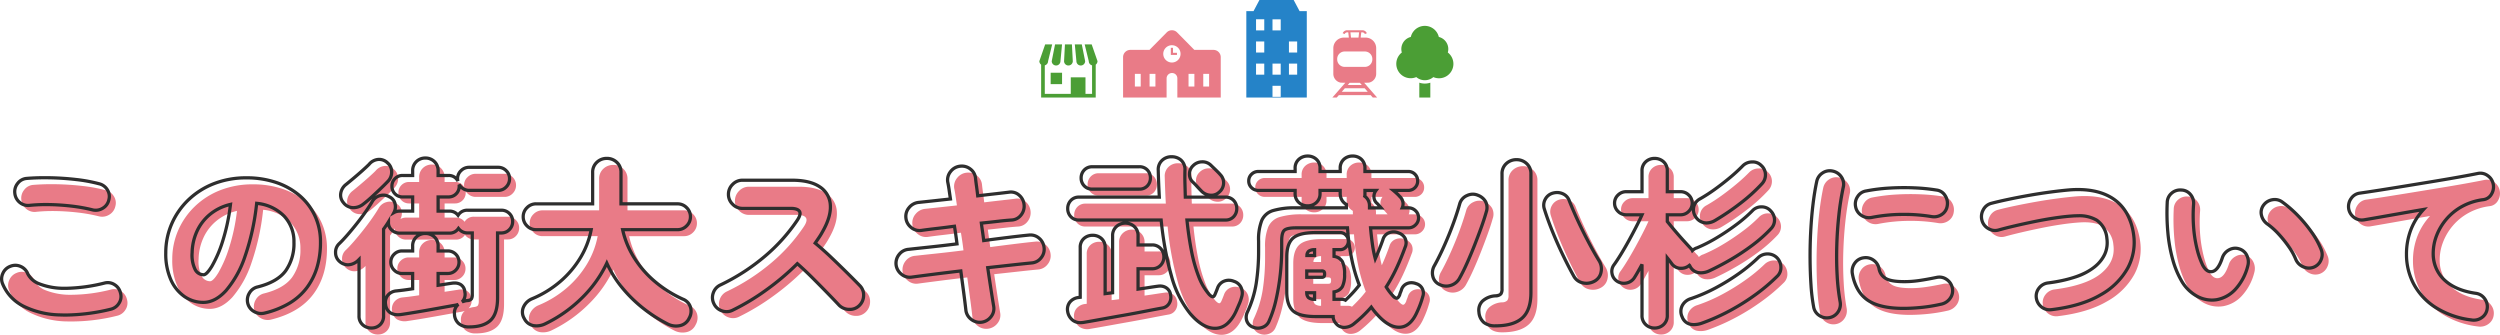 <svg xmlns="http://www.w3.org/2000/svg" width="770.067" height="103.132" viewBox="0 0 770.067 103.132"><g id="グループ_3136" data-name="グループ 3136" transform="translate(-299.083 -56)"><g id="icon" transform="translate(1 -813.112)"><g id="icon_05" transform="translate(618.232 882.791)"><path id="合体_3" data-name="合体 3" d="M.549 16.366V6.233A1.344 1.344.0 0 1 0 5.151L1.791.0H3.946L2.692 5.151a1.345 1.345.0 0 1-1.016 1.3v8.785h8v-5.1h4.532v5.1h2.028V6.454a1.345 1.345.0 0 1-1.017-1.3L13.965.0h2.153L17.91 5.151a1.343 1.343.0 0 1-.549 1.083V16.366zm2.933-4.134V8.721H6.994v3.511zm7.931-7.081L10.921.0h2.153l1.031 5.151a1.346 1.346.0 0 1-2.693.0zm-3.8.0L7.878.0h2.153l.27 5.151a1.346 1.346.0 0 1-2.692.0zm-3.8.0L4.834.0H6.989L6.5 5.151a1.346 1.346.0 0 1-2.692.0z" fill="#4b9e35" stroke="rgba(0,0,0,0)" stroke-miterlimit="10" stroke-width="1"/></g><g id="icon_04" transform="translate(728.16 877.081)"><path id="合体_4" data-name="合体 4" d="M7.109 22.075V17.5a5.33 5.33.0 0 0 3.391.0v4.579zm-.925-6.3A4.433 4.433.0 0 1 1.724 8.2 3.824 3.824.0 0 1 4.491 3.414a4.432 4.432.0 0 1 8.627.0 3.838 3.838.0 0 1 2.92 3.723A3.879 3.879.0 0 1 15.886 8.2a4.433 4.433.0 0 1-4.46 7.582 4.047 4.047.0 0 1-5.242.0z" transform="translate(0 0)" fill="#4b9e35" stroke="rgba(0,0,0,0)" stroke-miterlimit="10" stroke-width="1"/></g><g id="icon_03" transform="translate(708.487 878.425)"><path id="合体_5" data-name="合体 5" d="M12.451 20.732l-.211-.241-.444-.5H2l-.444.5-.211.241H0l.005-.007H0l.189-.209.282-.322.184-.207h0l.193-.219.249-.285.284-.323.16-.182 1.105-1.263.238-.271.5-.571.606-.69-1.395-.033a2.771 2.771.0 0 1-2.3-2.736V5.534A3.272 3.272.0 0 1 3.562 2.265H5.079L4.9.656H4.567a.852.852.0 0 0-.788.523l-.6-.257A1.507 1.507.0 0 1 4.567.0H9.228A1.507 1.507.0 0 1 10.62.923l-.6.256A.855.855.0 0 0 9.228.656H8.9L8.716 2.265h1.517A3.273 3.273.0 0 1 13.5 5.534v7.881a2.771 2.771.0 0 1-2.3 2.736l-1.4.033.6.69h0l.531.6.01.011 1.306 1.49.068.079.374.427.42.478.022.025.445.5.211.241zM2.886 18.974h3.167 4.853l-.376-.436-.579-.659H3.84zM5.13 16.412l-.4.457h1.707H9.059L8.8 16.569l-.33-.375H5.325zM1.486 8.846v.141a2.3 2.3.0 0 0 2.295 2.3h6.233a2.3 2.3.0 0 0 2.3-2.3v-.14a2.3 2.3.0 0 0-2.3-2.3H3.785A2.3 2.3.0 0 0 1.486 8.846zM5.739 2.265H8.056L8.237.656H5.558z" fill="#e97b87" stroke="rgba(0,0,0,0)" stroke-miterlimit="10" stroke-width="1"/></g><g id="icon_02" transform="translate(681.983 869.112)"><path id="パス_1834" data-name="パス 1834" d="M53.679 289.369V262.761H51.462l-1.821-3.437H39.091l-1.82 3.437H35.054v26.608zm-13.1-7.038H38.047v-3.412h2.534zm0-6.824H38.047v-3.413h2.534zm0-6.825H38.047v-3.413h2.534zm5.068 20.476H43.115v-3.412h2.534zm0-6.826H43.115v-3.412h2.534zm0-13.649H43.115v-3.413h2.534zm5.067 13.649H48.182v-3.412h2.533zm0-6.824H48.182v-3.413h2.533z" transform="translate(-35.053 -259.324)" fill="#2583c8"/></g><g id="icon_01" transform="translate(644.02 878.425)"><g id="グループ_2678" data-name="グループ 2678" transform="translate(0)"><path id="合体_6" data-name="合体 6" d="M16.716 20.721v-5.9a1.625 1.625.0 0 0-1.643-1.642 1.657 1.657.0 0 0-1.668 1.642v5.9L0 20.732V8.3A2.244 2.244.0 0 1 2.242 6.055h5.89L13.447.668a2.241 2.241.0 0 1 3.192.0l5.315 5.387h5.889A2.245 2.245.0 0 1 30.086 8.3V20.732zM24.7 17.35h1.8V13.43H24.7zm-4.534.0h1.8V13.43h-1.8zm-12 0h1.8V13.43h-1.8zm-4.532.0h1.8V13.43h-1.8zM12.378 7.28a2.665 2.665.0 1 0 2.665-2.665A2.668 2.668.0 0 0 12.378 7.28zm2.33.335v-2.2h.67V6.945H16.6v.67z" fill="#e97b87" stroke="rgba(0,0,0,0)" stroke-miterlimit="10" stroke-width="1"/></g></g></g><path id="パス_6287" data-name="パス 6287" d="M-348.88-.728a57.682 57.682.0 0 1-15.428 1.736 26.417 26.417.0 0 1-11.424-2.716 13.371 13.371.0 0 1-6.356-6.8 3.95 3.95.0 0 1 .028-3.22 4 4 0 0 1 2.268-2.212 3.958 3.958.0 0 1 3.192.0 4.1 4.1.0 0 1 2.24 2.3 6.521 6.521.0 0 0 3.64 3.108A20.73 20.73.0 0 0-362.88-7.2a50.338 50.338.0 0 0 12.1-1.6 3.793 3.793.0 0 1 3.136.476 4.069 4.069.0 0 1 1.848 2.6 3.793 3.793.0 0 1-.476 3.136A4.069 4.069.0 0 1-348.88-.728zm-5.544-30.632a50.94 50.94.0 0 0-6.552-1.176q-3.416-.392-6.692-.448a50.985 50.985.0 0 0-6.02.224 3.955 3.955.0 0 1-3.08-.84 4.107 4.107.0 0 1-1.568-2.8 4.036 4.036.0 0 1 .84-3.08 3.845 3.845.0 0 1 2.8-1.568 71.736 71.736.0 0 1 7.364-.2q3.948.084 7.84.532a48.87 48.87.0 0 1 7.028 1.288 4.069 4.069.0 0 1 2.6 1.848 3.793 3.793.0 0 1 .476 3.136 3.945 3.945.0 0 1-1.876 2.576A4.1 4.1.0 0 1-354.424-31.36zM-301.448.448a4.256 4.256.0 0 1-3.192-.476 4.028 4.028.0 0 1-1.96-2.548 4.1 4.1.0 0 1 .5-3.164 3.929 3.929.0 0 1 2.52-1.876q6.1-1.512 8.652-4.984a14.471 14.471.0 0 0 2.548-8.792 11.37 11.37.0 0 0-3-8.008 13.512 13.512.0 0 0-8.484-3.976 73.009 73.009.0 0 1-3.612 16.408A31.392 31.392.0 0 1-313.292-6.5q-3.332 3.64-6.972 3.64a10.123 10.123.0 0 1-5.824-1.792 12.348 12.348.0 0 1-4.2-5.18 19.585 19.585.0 0 1-1.568-8.26 22.251 22.251.0 0 1 1.792-8.876 22.8 22.8.0 0 1 5.1-7.392A23.715 23.715.0 0 1-317.1-39.4a27.062 27.062.0 0 1 10.108-1.82 28.117 28.117.0 0 1 9.156 1.428 21.67 21.67.0 0 1 7.224 4.06 18.343 18.343.0 0 1 4.732 6.272 19.013 19.013.0 0 1 1.68 8.064q0 8.456-4.256 14.084T-301.448.448zm-18.76-11.816q.952.0 2.576-2.66a37.931 37.931.0 0 0 3.248-7.532 60.837 60.837.0 0 0 2.464-11.48 15.422 15.422.0 0 0-6.5 3.22 14.588 14.588.0 0 0-3.948 5.32 16.489 16.489.0 0 0-1.372 6.3 10.166 10.166.0 0 0 .924 5.208A2.949 2.949.0 0 0-320.208-11.368zM-268.52 5.04a3.879 3.879.0 0 1-2.688-1.008 3.506 3.506.0 0 1-1.12-2.744v-17.36l-.112.112a4.8 4.8.0 0 1-2.8 1.484 3.742 3.742.0 0 1-3.08-.98 3.5 3.5.0 0 1-1.232-2.66 3.582 3.582.0 0 1 1.064-2.772q1.176-1.12 2.632-2.8t2.912-3.528q1.456-1.848 2.688-3.612t2.016-3.108a3.823 3.823.0 0 1 2.324-1.792 3.537 3.537.0 0 1 2.884.336 3.164 3.164.0 0 1 1.792 2.156 3.807 3.807.0 0 1-.336 2.716 3.437 3.437.0 0 1 1.736-.448h4.032v-4.368h-3.08a3.2 3.2.0 0 1-2.352-.952 3.2 3.2.0 0 1-.952-2.352 3.2 3.2.0 0 1 .952-2.352 3.2 3.2.0 0 1 2.352-.952h3.08v-1.4a3.8 3.8.0 0 1 1.148-2.884 3.877 3.877.0 0 1 2.772-1.092 3.877 3.877.0 0 1 2.772 1.092 3.8 3.8.0 0 1 1.148 2.884v1.4h3.192a3.041 3.041.0 0 1 2.912 1.736q-.056-.224-.084-.392a2.041 2.041.0 0 1-.028-.336 3.353 3.353.0 0 1 1.064-2.492 3.491 3.491.0 0 1 2.52-1.036h8.9A3.4 3.4.0 0 1-227-43.428a3.4 3.4.0 0 1 1.036 2.492A3.491 3.491.0 0 1-227-38.416a3.353 3.353.0 0 1-2.492 1.064h-8.9a3.385 3.385.0 0 1-1.848-.532 3.769 3.769.0 0 1-1.288-1.316 1.965 1.965.0 0 1 .056.56 3.2 3.2.0 0 1-.952 2.352 3.2 3.2.0 0 1-2.352.952h-3.192v4.368h3.472a3.241 3.241.0 0 1 2.688 1.288 3.255 3.255.0 0 1 2.912-1.568h10.416a3.352 3.352.0 0 1 2.464 1.008 3.352 3.352.0 0 1 1.008 2.464 3.445 3.445.0 0 1-1.008 2.492 3.306 3.306.0 0 1-2.464 1.036h-1.176V-4.312q0 4.984-2.184 7T-238.392 4.7a4.767 4.767.0 0 1-3.22-1.036A3.936 3.936.0 0 1-242.928.784a3.466 3.466.0 0 1 1.176-3.024q-.168.056-.364.112t-.42.112q-2.24.392-5.32.952T-254.044.028Q-257.152.56-259.5.9A4.8 4.8.0 0 1-262.64.364a3.459 3.459.0 0 1-1.512-2.6 3.534 3.534.0 0 1 .672-2.772A3.739 3.739.0 0 1-260.9-6.384q1.12-.112 2.408-.28t2.688-.392v-4.7h-3.248a3.334 3.334.0 0 1-2.436-1.036 3.334 3.334.0 0 1-1.036-2.436 3.306 3.306.0 0 1 1.036-2.464 3.38 3.38.0 0 1 2.436-1.008h3.248V-20.16a3.706 3.706.0 0 1 1.148-2.856 3.932 3.932.0 0 1 2.772-1.064 3.932 3.932.0 0 1 2.772 1.064 3.706 3.706.0 0 1 1.148 2.856V-18.7H-245a3.352 3.352.0 0 1 2.464 1.008 3.352 3.352.0 0 1 1.008 2.464 3.38 3.38.0 0 1-1.008 2.436A3.306 3.306.0 0 1-245-11.76h-2.968v3.64q1.176-.168 2.24-.336t1.848-.28a4.163 4.163.0 0 1 2.828.364A2.907 2.907.0 0 1-239.736-6.1a3.288 3.288.0 0 1-.84 3.08q.336-.112.728-.224a5.573 5.573.0 0 1 .84-.168q1.064-.112 1.316-.532a2.642 2.642.0 0 0 .252-1.316V-24.248H-238.9a3.448 3.448.0 0 1-2.8-1.4 3.218 3.218.0 0 1-2.8 1.456H-259.84a3.429 3.429.0 0 1-2.436-.98 2.978 2.978.0 0 1-.98-2.38v-.112q-.336.56-.7 1.092t-.812 1.148V1.288a3.551 3.551.0 0 1-1.092 2.744A3.779 3.779.0 0 1-268.52 5.04zm-2.464-38.192a4.894 4.894.0 0 1-3.136 1.12 3.823 3.823.0 0 1-3.024-1.568 3.493 3.493.0 0 1-.812-2.884A4.264 4.264.0 0 1-276.3-39.2q.9-.728 2.268-1.876t2.688-2.324q1.316-1.176 2.1-1.96A4.086 4.086.0 0 1-266.2-46.9a3.707 3.707.0 0 1 2.66 1.092 3.607 3.607.0 0 1 1.26 2.828 4.06 4.06.0 0 1-1.148 2.828q-.9.952-2.24 2.24t-2.744 2.576Q-269.808-34.048-270.984-33.152zm93.744 36.96a45.109 45.109.0 0 1-7.588-4.872 42.037 42.037.0 0 1-6.5-6.384 33.729 33.729.0 0 1-4.676-7.5 36.987 36.987.0 0 1-7.392 10.444 41.787 41.787.0 0 1-11.48 8.2 5.974 5.974.0 0 1-3.64.616 3.957 3.957.0 0 1-2.912-2.184 3.78 3.78.0 0 1-.252-3.528 4.93 4.93.0 0 1 2.66-2.576 32.292 32.292.0 0 0 8.708-5.348 30.131 30.131.0 0 0 6.216-7.364 26 26 0 0 0 3.276-8.568h-16.968a3.824 3.824.0 0 1-2.8-1.176 3.824 3.824.0 0 1-1.176-2.8 3.824 3.824.0 0 1 1.176-2.8 3.824 3.824.0 0 1 2.8-1.176h17.416V-42.84A4.129 4.129.0 0 1-199.08-46a4.354 4.354.0 0 1 3.08-1.2 4.354 4.354.0 0 1 3.08 1.2 4.129 4.129.0 0 1 1.288 3.164v9.632h17.416a3.824 3.824.0 0 1 2.8 1.176 3.824 3.824.0 0 1 1.176 2.8 3.824 3.824.0 0 1-1.176 2.8 3.824 3.824.0 0 1-2.8 1.176h-16.912a26.955 26.955.0 0 0 3.472 8.512 31.368 31.368.0 0 0 6.384 7.392 36.409 36.409.0 0 0 8.68 5.488 3.912 3.912.0 0 1 2.38 2.548 4.282 4.282.0 0 1-.42 3.332 4.011 4.011.0 0 1-2.884 2.3A5.614 5.614.0 0 1-177.24 3.808zm19.992-4.256a4.08 4.08.0 0 1-3.276.2 4.173 4.173.0 0 1-2.492-2.212 4.161 4.161.0 0 1-.2-3.3A4.174 4.174.0 0 1-161-8.232a62.852 62.852.0 0 0 13.776-8.9 53.74 53.74.0 0 0 9.856-10.976q1.288-1.9.7-2.8t-2.716-.9h-14.84a4.14 4.14.0 0 1-3.024-1.288 4.14 4.14.0 0 1-1.288-3.024 4.2 4.2.0 0 1 1.288-3.08 4.14 4.14.0 0 1 3.024-1.288h15.288q5.544.0 8.54 2.044a7.1 7.1.0 0 1 3.248 5.628q.252 3.584-2.436 8.232a18.971 18.971.0 0 1-1.036 1.708q-.588.868-1.2 1.764 2.52 2.072 5.04 4.48T-122-11.984q2.268 2.24 3.892 3.92a4.051 4.051.0 0 1 1.2 3.052A4.335 4.335.0 0 1-118.216-1.9 4.086 4.086.0 0 1-121.3-.7a4.472 4.472.0 0 1-3.136-1.26Q-125.944-3.584-128.1-5.8t-4.536-4.592q-2.38-2.38-4.676-4.4A77.707 77.707.0 0 1-146.8-6.748 69.96 69.96.0 0 1-157.248-.448zm76.72 3.7a4.243 4.243.0 0 1-3.22-.868A4.1 4.1.0 0 1-85.4-.448q-.28-2.52-.7-5.628t-.868-6.468q-4.312.5-8.288 1.008t-6.888.9a3.963 3.963.0 0 1-3.136-.924 4.335 4.335.0 0 1-1.624-2.884 4.289 4.289.0 0 1 .952-3.192 4.073 4.073.0 0 1 2.912-1.568q2.52-.28 6.5-.7t8.4-.98q-.168-1.4-.364-2.744t-.42-2.688q-2.912.392-5.572.7t-4.62.588a4 4 0 0 1-3.192-.952A4.219 4.219.0 0 1-103.88-28.9a4.144 4.144.0 0 1 .98-3.164 4.375 4.375.0 0 1 2.884-1.6q1.624-.168 4.228-.448t5.628-.616q-.224-1.512-.42-2.856T-91-39.984a4.1 4.1.0 0 1 .9-3.192A4.233 4.233.0 0 1-87.248-44.8a4.243 4.243.0 0 1 3.22.868 3.949 3.949.0 0 1 1.6 2.884q.112 1.064.308 2.436t.364 2.94q2.8-.336 5.292-.616t4.284-.5a3.757 3.757.0 0 1 3.164.9 4.3 4.3.0 0 1 1.54 2.968 4.289 4.289.0 0 1-.952 3.192 3.887 3.887.0 0 1-2.912 1.512q-1.736.112-4.144.392t-5.152.56q.168 1.288.364 2.632t.364 2.744q4.2-.56 7.868-1.008t5.964-.672a4.017 4.017.0 0 1 3.164.9 4.313 4.313.0 0 1 1.6 2.912 4.1 4.1.0 0 1-.9 3.164 4.04 4.04.0 0 1-2.912 1.6q-2.352.224-5.908.616l-7.644.84q.5 3.416.98 6.5t.868 5.432a3.971 3.971.0 0 1-.812 3.164A4.346 4.346.0 0 1-80.528 3.248zM-16.24.672a31.233 31.233.0 0 1-5.852-11.7 97.46 97.46.0 0 1-3.164-17.192H-50.512a3.327 3.327.0 0 1-2.576-1.036 3.554 3.554.0 0 1-.952-2.492 3.554 3.554.0 0 1 .952-2.492 3.327 3.327.0 0 1 2.576-1.036h24.7q-.224-3.976-.336-8.232A3.853 3.853.0 0 1-25-46.564a4.1 4.1.0 0 1 2.94-1.148 4.352 4.352.0 0 1 2.94 1.036 3.877 3.877.0 0 1 1.2 3.108q-.056 2.072.0 4.144l.112 4.144h12.32a3.327 3.327.0 0 1 2.576 1.036 3.554 3.554.0 0 1 .952 2.492 3.554 3.554.0 0 1-.952 2.492 3.327 3.327.0 0 1-2.576 1.036H-17.3q.5 4.984 1.372 9.436a46.008 46.008.0 0 0 2.212 7.9A18.2 18.2.0 0 0-10.472-5.32q.784.784 1.176.728t.728-.952q.336-.784.672-1.68A3.542 3.542.0 0 1-5.824-9.408a3.9 3.9.0 0 1 2.968.056 3.576 3.576.0 0 1 2.24 1.96A3.974 3.974.0 0 1-.448-4.536a13.337 13.337.0 0 1-.644 1.9q-.364.84-.924 2.128Q-4.424 4.928-8.344 5.124T-16.24.672zM-49.112 3.3a4.191 4.191.0 0 1-3.3-.616A4.191 4.191.0 0 1-54.04.0a3.616 3.616.0 0 1 .616-2.856 3.994 3.994.0 0 1 2.8-1.512l.448-.056V-19.712a3.574 3.574.0 0 1 1.12-2.8 3.879 3.879.0 0 1 2.688-1.008 3.953 3.953.0 0 1 2.744 1.008 3.574 3.574.0 0 1 1.12 2.8V-5.544l2.3-.28V-23.352a3.662 3.662.0 0 1 1.176-2.856 3.962 3.962.0 0 1 2.744-1.064 3.932 3.932.0 0 1 2.772 1.064 3.706 3.706.0 0 1 1.148 2.856v2.8h4.256a3.482 3.482.0 0 1 2.688 1.092 3.708 3.708.0 0 1 1.008 2.6 3.609 3.609.0 0 1-1.008 2.576 3.529 3.529.0 0 1-2.688 1.064h-4.256v6.272q2.016-.28 3.612-.532t2.492-.364a3.588 3.588.0 0 1 2.6.5 3.041 3.041.0 0 1 1.316 2.184 3.52 3.52.0 0 1-.42 2.576A3.047 3.047.0 0 1-24.92-1.12Q-27.1-.728-30.24-.112T-36.848 1.12q-3.472.616-6.692 1.2T-49.112 3.3zm2.688-41.048a3.3 3.3.0 0 1-2.52-1.008A3.385 3.385.0 0 1-49.9-41.16a3.455 3.455.0 0 1 .952-2.464 3.3 3.3.0 0 1 2.52-1.008h14.392a3.284 3.284.0 0 1 2.548 1.008 3.513 3.513.0 0 1 .924 2.464 3.441 3.441.0 0 1-.924 2.408 3.284 3.284.0 0 1-2.548 1.008zm39.032.952a3.507 3.507.0 0 1-2.772.924 4.138 4.138.0 0 1-2.716-1.316q-.5-.5-1.4-1.484a16.347 16.347.0 0 0-1.232-1.26 3.288 3.288.0 0 1-1.008-2.548 3.488 3.488.0 0 1 1.12-2.492 3.9 3.9.0 0 1 2.716-1.176A3.687 3.687.0 0 1-9.912-45.08q.224.224.84.812t1.2 1.176q.588.588.812.868A3.559 3.559.0 0 1-6.02-39.48 3.726 3.726.0 0 1-7.392-36.792zM3.024 4.76a3.189 3.189.0 0 1-1.9-1.932A3.632 3.632.0 0 1 1.344.056 32.869 32.869.0 0 0 4.032-8.708 64.836 64.836.0 0 0 4.76-18.872v-2.912a16.014 16.014.0 0 1 .98-6.328 5.53 5.53.0 0 1 3.472-3.024 23.213 23.213.0 0 1 7.084-.84H31.808v-.56a.5.5.0 0 1 0-.336v-.168a3.563 3.563.0 0 1-1.372-1.316A3.834 3.834.0 0 1 29.9-36.4v-.952H23.688v.952a3.594 3.594.0 0 1-1.12 2.772 3.82 3.82.0 0 1-2.688 1.036 3.92 3.92.0 0 1-2.716-1.036A3.55 3.55.0 0 1 16.016-36.4v-.952H4.7a2.909 2.909.0 0 1-2.1-.84 2.769 2.769.0 0 1-.868-2.072A2.769 2.769.0 0 1 2.6-42.336a2.909 2.909.0 0 1 2.1-.84H16.016v-.952a3.531 3.531.0 0 1 1.148-2.8 3.982 3.982.0 0 1 2.716-1.008 3.879 3.879.0 0 1 2.688 1.008 3.574 3.574.0 0 1 1.12 2.8v.952H29.9v-.952a3.574 3.574.0 0 1 1.12-2.8 3.879 3.879.0 0 1 2.688-1.008 3.852 3.852.0 0 1 2.716 1.008 3.621 3.621.0 0 1 1.092 2.8v.952H50.848a2.815 2.815.0 0 1 2.072.84 2.815 2.815.0 0 1 .84 2.072 2.815 2.815.0 0 1-.84 2.072 2.815 2.815.0 0 1-2.072.84H46.256q.616.5 1.176 1.036a9.24 9.24.0 0 1 .784.812 3.122 3.122.0 0 1 .98 1.68 3 3 0 0 1-.2 1.848h1.9a3.066 3.066.0 0 1 2.212.9A2.927 2.927.0 0 1 54.04-28.9a2.955 2.955.0 0 1-.924 2.156 3.018 3.018.0 0 1-2.212.924H39.256q.224 2.576.56 4.984a39.019 39.019.0 0 0 .9 4.536q1.288-2.856 2.352-5.88a3.128 3.128.0 0 1 1.96-2.156 3.7 3.7.0 0 1 2.856.084A3.533 3.533.0 0 1 49.9-22.6a3.252 3.252.0 0 1 0 2.772q-1.176 3.248-2.6 6.328a49.579 49.579.0 0 1-3.22 5.88 16.246 16.246.0 0 0 2.128 2.8q.784.784 1.2.672t.812-1.008a5.541 5.541.0 0 1 .28-.84 6.576 6.576.0 0 0 .28-.784 3.031 3.031.0 0 1 1.792-1.9 3.681 3.681.0 0 1 2.744.056 3.018 3.018.0 0 1 2.016 3.976 28.46 28.46.0 0 1-1.68 4.592q-1.9 4.424-4.984 4.816t-6.44-2.912Q41.5 1.12 40.8.308A19.746 19.746.0 0 1 39.48-1.4Q38.248.0 36.9 1.288T34.1 3.752a4.751 4.751.0 0 1-2.828 1.092 3.182 3.182.0 0 1-2.716-1.26 3.216 3.216.0 0 1-.84-2.072H22.4q-5.1.0-7.028-1.764T13.44-6.1V-16.8q0-4.144 1.932-5.852T22.4-24.36h7.5a2.377 2.377.0 0 1 1.764.784 2.575 2.575.0 0 1 .756 1.848 2.575 2.575.0 0 1-.756 1.848A2.377 2.377.0 0 1 29.9-19.1H28v2.072A3.532 3.532.0 0 1 30.576-15.4a8.424 8.424.0 0 1 .672 3.864 8.264 8.264.0 0 1-.672 3.808A3.532 3.532.0 0 1 28-6.1v2.3h2.408a2.485 2.485.0 0 1 1.12.28Q32.7-4.648 33.768-5.8t2.016-2.38a50.5 50.5.0 0 1-2.324-7.98 73.721 73.721.0 0 1-1.316-9.66H16.3q-2.744.0-3.584.728t-.84 3.3v2.52a70.732 70.732.0 0 1-.448 7.868 69.7 69.7.0 0 1-1.288 7.7A34.618 34.618.0 0 1 8.008 2.856a3.374 3.374.0 0 1-2.044 1.96A3.822 3.822.0 0 1 3.024 4.76zm35.9-36.736H42.5q-.392-.448-.756-.868a5.185 5.185.0 0 0-.644-.644 2.662 2.662.0 0 1-.812-1.876 3.1 3.1.0 0 1 .644-1.988H37.52v1.372a1.736 1.736.0 0 1-.056.42 3.559 3.559.0 0 1 1.456 2.968zM19.6-10.584h4.536q.616.0.784-.224a1.355 1.355.0 0 0 .168-.784 1.215 1.215.0 0 0-.168-.756q-.168-.2-.784-.2H19.6zm2.408 6.776V-5.824H19.6a2.176 2.176.0 0 0 .532 1.512A3.009 3.009.0 0 0 22.008-3.808zM19.656-17.3h2.352V-19.1a3.263 3.263.0 0 0-1.792.448A1.743 1.743.0 0 0 19.656-17.3zM77.728 4.368q-4.648.0-5.1-4.256a3.939 3.939.0 0 1 1.092-3.36 6.42 6.42.0 0 1 4.06-1.624 2.249 2.249.0 0 0 1.6-.588A2.561 2.561.0 0 0 79.744-7V-42.392a4.152 4.152.0 0 1 1.316-3.22 4.523 4.523.0 0 1 3.164-1.2 4.452 4.452.0 0 1 3.108 1.2 4.152 4.152.0 0 1 1.316 3.22V-5.88q0 5.432-2.688 7.84T77.728 4.368zM108.36-9.464a5.014 5.014.0 0 1-3.64.616 4.087 4.087.0 0 1-2.856-2.072q-1.512-2.688-3.248-6.272T95.34-24.556q-1.54-3.78-2.548-7.028a3.773 3.773.0 0 1 .28-3.052 3.763 3.763.0 0 1 2.352-1.876 4.379 4.379.0 0 1 3.052.2 3.659 3.659.0 0 1 1.988 2.156q.728 1.848 1.792 4.256t2.324 4.956q1.26 2.548 2.576 4.956t2.492 4.312a4.738 4.738.0 0 1 .616 3.416A3.955 3.955.0 0 1 108.36-9.464zM60.424-8.4a3.624 3.624.0 0 1-1.988-2.464 4.414 4.414.0 0 1 .476-3.3q1.064-1.9 2.212-4.34t2.212-5.04q1.064-2.6 1.932-5.1T66.7-33.152a3.946 3.946.0 0 1 2.24-2.6 3.987 3.987.0 0 1 3.416-.084A4.557 4.557.0 0 1 74.7-33.852a4.088 4.088.0 0 1 .168 3.22q-.616 2.184-1.568 4.816t-2.044 5.4q-1.092 2.772-2.24 5.348t-2.268 4.592A4.628 4.628.0 0 1 64.036-8.12 4.535 4.535.0 0 1 60.424-8.4zm66.3 13.44a3.862 3.862.0 0 1-2.716-1.064 3.706 3.706.0 0 1-1.148-2.856V-14.56q-.672 1.232-1.26 2.268t-1.092 1.82a3.718 3.718.0 0 1-2.464 1.652 3.757 3.757.0 0 1-2.912-.588 3.488 3.488.0 0 1-1.512-2.324 3.375 3.375.0 0 1 .616-2.716q.9-1.232 2.1-3.192t2.436-4.2q1.232-2.24 2.324-4.368t1.764-3.64h-4.872a3.444 3.444.0 0 1-2.52-1.064 3.444 3.444.0 0 1-1.064-2.52 3.353 3.353.0 0 1 1.064-2.492 3.491 3.491.0 0 1 2.52-1.036h4.872v-6.384a3.618 3.618.0 0 1 1.148-2.828 3.92 3.92.0 0 1 2.716-1.036 3.992 3.992.0 0 1 2.772 1.036 3.618 3.618.0 0 1 1.148 2.828v6.384h4.088a3.491 3.491.0 0 1 2.52 1.036 3.353 3.353.0 0 1 1.064 2.492 3.444 3.444.0 0 1-1.064 2.52 3.444 3.444.0 0 1-2.52 1.064h-4.088v2.072q.9 1.12 2.3 2.772t2.8 3.192q1.4 1.54 2.128 2.324a1.977 1.977.0 0 1 .5.672 3.5 3.5.0 0 1 .644-.5 3.023 3.023.0 0 1 .756-.336 46.376 46.376.0 0 0 6.048-3.08 68.888 68.888.0 0 0 6.132-4.116 42.452 42.452.0 0 0 4.9-4.228 3.742 3.742.0 0 1 2.884-1.2 3.672 3.672.0 0 1 2.828 1.316 3.983 3.983.0 0 1 1.12 2.744 3.789 3.789.0 0 1-1.12 2.688 43.5 43.5.0 0 1-5.628 5.012 68.8 68.8.0 0 1-6.608 4.4q-3.444 2.016-6.8 3.584a5.694 5.694.0 0 1-3.36.5 3.6 3.6.0 0 1-2.576-2.072q-.056-.056-.056-.084t-.056-.084a3.948 3.948.0 0 1-2.8.924 3.436 3.436.0 0 1-2.576-1.316q-.28-.392-.644-.868t-.812-1.036V1.12A3.706 3.706.0 0 1 129.5 3.976 3.932 3.932.0 0 1 126.728 5.04zm14.784-1.568a6.626 6.626.0 0 1-3.808.392 3.5 3.5.0 0 1-2.464-2.24 3.92 3.92.0 0 1-.028-3.388 4.417 4.417.0 0 1 2.772-2.268 50.536 50.536.0 0 0 7.588-3.3 65.825 65.825.0 0 0 7.168-4.424 48.882 48.882.0 0 0 5.852-4.816 4.151 4.151.0 0 1 2.884-1.2 4.043 4.043.0 0 1 2.884 1.092 4.22 4.22.0 0 1 1.288 2.94 3.655 3.655.0 0 1-1.176 2.884A55.622 55.622.0 0 1 158-5.376a68.967 68.967.0 0 1-7.84 4.956A63.146 63.146.0 0 1 141.512 3.472zm3.976-31.64a4.966 4.966.0 0 1-3.416.784 4.025 4.025.0 0 1-2.688-1.848 3.827 3.827.0 0 1-.588-3.052 3.748 3.748.0 0 1 1.988-2.492 49.494 49.494.0 0 0 4.592-2.968q2.408-1.736 4.676-3.64a50.519 50.519.0 0 0 3.836-3.528 4.053 4.053.0 0 1 2.912-1.2 3.6 3.6.0 0 1 2.8 1.092 3.811 3.811.0 0 1 1.288 2.828 4 4 0 0 1-1.064 2.772 50.665 50.665.0 0 1-6.636 6.02A75.034 75.034.0 0 1 145.488-28.168zM180.544 1.848a4.111 4.111.0 0 1-3.108-.7 3.885 3.885.0 0 1-1.708-2.66 55.266 55.266.0 0 1-.812-6.72q-.252-3.808-.28-8.036t.2-8.54q.224-4.312.7-8.232T176.68-40.1a4.09 4.09.0 0 1 1.848-2.66 3.956 3.956.0 0 1 3.136-.532 4.2 4.2.0 0 1 2.632 1.82 3.92 3.92.0 0 1 .56 3.164 84.731 84.731.0 0 0-1.344 8.54q-.5 4.62-.644 9.38t.112 9.24a65.1 65.1.0 0 0 .924 8.12 4.193 4.193.0 0 1-.672 3.136A4.045 4.045.0 0 1 180.544 1.848zm22.848-2.856q-7.336.0-11.032-2.548t-4.7-8.148a4.211 4.211.0 0 1 .7-3.164 3.917 3.917.0 0 1 2.716-1.708 4.026 4.026.0 0 1 3.08.7 4.148 4.148.0 0 1 1.736 2.716 4.309 4.309.0 0 0 2.016 2.912q1.624 1.008 5.824 1.008a31.72 31.72.0 0 0 4.48-.336q2.352-.336 5.32-.952a3.818 3.818.0 0 1 3.108.56 4.223 4.223.0 0 1 1.82 2.688 3.908 3.908.0 0 1-.616 3.08 4.468 4.468.0 0 1-2.632 1.848 49.2 49.2.0 0 1-6.188 1.036A56.351 56.351.0 0 1 203.392-1.008zm-9.856-28a4.178 4.178.0 0 1-3.108-.672 3.989 3.989.0 0 1-1.764-2.632 4.071 4.071.0 0 1 .616-3.136 3.768 3.768.0 0 1 2.632-1.736 53.893 53.893.0 0 1 7.28-.9 74.19 74.19.0 0 1 7.616-.056 56.977 56.977.0 0 1 6.776.672 3.587 3.587.0 0 1 2.632 1.68 4.266 4.266.0 0 1 .672 3.136 3.767 3.767.0 0 1-1.708 2.716 4.249 4.249.0 0 1-3.108.644 51.6 51.6.0 0 0-9.184-.672A50.569 50.569.0 0 0 193.536-29.008zm55.5 28.392a4.013 4.013.0 0 1-3.08-.812A4.216 4.216.0 0 1 244.328-4.2a3.955 3.955.0 0 1 .84-3.08 4.107 4.107.0 0 1 2.8-1.568q9.912-1.288 14.364-4.984t3.724-8.792a7.523 7.523.0 0 0-3.108-5.544q-2.548-1.68-7.644-1.288-2.408.168-5.4.616t-6.132 1.092q-3.136.644-6.02 1.316t-5.068 1.288a3.9 3.9.0 0 1-3.136-.448 4.12 4.12.0 0 1-1.96-2.52 4.3 4.3.0 0 1 .392-3.248 3.9 3.9.0 0 1 2.52-2.016q2.352-.616 5.432-1.26t6.412-1.232q3.332-.588 6.552-1.008t5.8-.644q8.512-.616 13.524 2.884T274.288-23.8a16.6 16.6.0 0 1-1.764 10.3 21.272 21.272.0 0 1-8.4 8.316Q258.272-1.736 249.032-.616zm40.1-8.736a27.5 27.5.0 0 1-2.772-6.636 46.105 46.105.0 0 1-1.512-8.372 66.045 66.045.0 0 1-.2-9.24 3.828 3.828.0 0 1 1.316-2.856 3.951 3.951.0 0 1 3-1.008 3.7 3.7.0 0 1 2.828 1.344 4.1 4.1.0 0 1 .98 3.024A46.462 46.462.0 0 0 292.8-25.7a40.025 40.025.0 0 0 1.064 6.524 24.789 24.789.0 0 0 1.708 4.844q1.288 2.408 3.052 1.96t3-4.2a4.334 4.334.0 0 1 2.1-2.464 3.773 3.773.0 0 1 3.164-.28 3.822 3.822.0 0 1 2.324 2.072 4.572 4.572.0 0 1 .252 3.192 16.493 16.493.0 0 1-3.92 7.28 10.286 10.286.0 0 1-5.6 3.08 9.391 9.391.0 0 1-5.908-.952A12.394 12.394.0 0 1 289.128-9.352zm40.544-4.312a4.067 4.067.0 0 1-3.164-.168 4.33 4.33.0 0 1-2.268-2.3 19.134 19.134.0 0 0-2.156-3.892 36.671 36.671.0 0 0-3.136-3.892 22.359 22.359.0 0 0-3.444-3.08 4.577 4.577.0 0 1-1.82-2.66 3.7 3.7.0 0 1 .644-3.164 4.186 4.186.0 0 1 2.688-1.652 3.876 3.876.0 0 1 3.08.7 36.6 36.6.0 0 1 5.012 4.4 40.953 40.953.0 0 1 4.2 5.152A25.342 25.342.0 0 1 332.08-19.1 4.043 4.043.0 0 1 332-15.9 3.982 3.982.0 0 1 329.672-13.664zm48.776 16.24A26.524 26.524.0 0 1 367.136-1.4 19.411 19.411.0 0 1 360.5-8.652a19.4 19.4.0 0 1-2.156-8.932 20.927 20.927.0 0 1 1.344-7.616 19.7 19.7.0 0 1 3.92-6.272q-3.64.616-7.112 1.232t-6.356 1.12q-2.884.5-4.844.84a3.919 3.919.0 0 1-3.108-.756 4.145 4.145.0 0 1-1.652-2.716 4.252 4.252.0 0 1 .784-3.136 3.811 3.811.0 0 1 2.688-1.624q2.408-.336 6.132-.924t8.008-1.288q4.284-.7 8.54-1.4t7.84-1.344q3.584-.644 5.768-1.092a3.75 3.75.0 0 1 3.024.644 4.1 4.1.0 0 1 1.736 2.6 4.258 4.258.0 0 1-.532 3.108 3.326 3.326.0 0 1-2.548 1.708 18.324 18.324.0 0 0-6.58 2.128 17.228 17.228.0 0 0-4.844 3.976 17.383 17.383.0 0 0-2.968 5.04 15.074 15.074.0 0 0-1.008 5.32A10.871 10.871.0 0 0 369.992-9.8q3.416 3.248 9.688 4.144A3.9 3.9.0 0 1 382.4-4.032a4.094 4.094.0 0 1 .812 3.08 3.849 3.849.0 0 1-1.624 2.744A4.252 4.252.0 0 1 378.448 2.576z" transform="translate(684 154)" fill="#e97b87"/><path id="パス_6286" data-name="パス 6286" d="M-8.661 5.632c-2.65.0-5.328-1.559-7.959-4.635a31.865 31.865.0 0 1-5.952-11.889q-.752-2.579-1.369-5.473a4.064 4.064.0 0 1-1.12 2.429 4.025 4.025.0 0 1-3.051 1.22h-3.756v5.2c1.113-.157 2.131-.308 3.034-.451 1.062-.168 1.9-.291 2.5-.365a5.214 5.214.0 0 1 .758-.058 3.879 3.879.0 0 1 2.193.641 3.532 3.532.0 0 1 1.531 2.513 4.019 4.019.0 0 1-.483 2.919A3.541 3.541.0 0 1-24.826-.629h-.006c-1.446.26-3.233.6-5.312 1.006s-4.313.825-6.617 1.234c-2.288.406-4.539.811-6.69 1.2-2.135.39-4.013.72-5.58.981a6.628 6.628.0 0 1-1.084.094 4.27 4.27.0 0 1-2.6-.8 4.694 4.694.0 0 1-1.818-3v-.01a4.114 4.114.0 0 1 .7-3.235A4.489 4.489.0 0 1-50.7-4.863h.021V-19.712a4.068 4.068.0 0 1 1.285-3.172 4.383 4.383.0 0 1 3.022-1.136 4.457 4.457.0 0 1 3.079 1.136A4.068 4.068.0 0 1-42-19.712v13.6l1.3-.158V-23.352a4.157 4.157.0 0 1 1.341-3.227 4.462 4.462.0 0 1 2.4-1.145h-13.54a3.821 3.821.0 0 1-2.944-1.2 4.054 4.054.0 0 1-1.084-2.83 4.054 4.054.0 0 1 1.084-2.83 3.821 3.821.0 0 1 2.944-1.2h24.168c-.135-2.484-.238-5.078-.307-7.719a4.348 4.348.0 0 1 1.3-3.427 4.6 4.6.0 0 1 3.285-1.286A4.858 4.858.0 0 1-18.8-47.055a4.366 4.366.0 0 1 1.378 3.487v.014c-.037 1.366-.037 2.751.0 4.117l.1 3.658h5.542a4.771 4.771.0 0 1-1.456-1.053c-.34-.34-.815-.844-1.413-1.5a15.182 15.182.0 0 0-1.183-1.213l-.034-.031a3.785 3.785.0 0 1-1.154-2.92 3.987 3.987.0 0 1 1.27-2.831A4.405 4.405.0 0 1-12.7-46.644a4.188 4.188.0 0 1 3.134 1.2l.009.008c.147.147.426.417.832.8s.819.791 1.212 1.184.671.69.835.892a4.053 4.053.0 0 1 1.158 3.1 4.224 4.224.0 0 1-1.54 3.036 4.261 4.261.0 0 1-.917.637h2.49a3.821 3.821.0 0 1 2.944 1.2 4.055 4.055.0 0 1 1.084 2.83 4.055 4.055.0 0 1-1.084 2.83 3.822 3.822.0 0 1-2.944 1.2H-16.75c.328 3.094.767 6.066 1.308 8.84a45.728 45.728.0 0 0 2.187 7.81 17.817 17.817.0 0 0 3.145 5.41 2.281 2.281.0 0 0 .735.568 1.66 1.66.0 0 0 .338-.624l.009-.021c.22-.513.443-1.071.663-1.659A4.039 4.039.0 0 1-6-9.875a4.386 4.386.0 0 1 1.579-.3 4.644 4.644.0 0 1 1.744.354A4.069 4.069.0 0 1-.158-7.593 4.478 4.478.0 0 1 .033-4.4 13.871 13.871.0 0 1-.633-2.433Q-1-1.593-1.557-.3C-3.239 3.49-5.514 5.483-8.319 5.623-8.432 5.629-8.548 5.632-8.661 5.632zM-50.512-34.78a2.825 2.825.0 0 0-2.208.874 3.044 3.044.0 0 0-.82 2.154 3.044 3.044.0 0 0 .82 2.154 2.826 2.826.0 0 0 2.208.874H-24.8l.046.449a97.42 97.42.0 0 0 3.147 17.1A30.89 30.89.0 0 0-15.86.347c2.433 2.844 4.855 4.285 7.2 4.285.1.0.2.0.292-.007a5.111 5.111.0 0 0 3.234-1.38A11.449 11.449.0 0 0-2.473-.707q.558-1.283.922-2.124A12.91 12.91.0 0 0-.931-4.663l.006-.02a3.459 3.459.0 0 0-.148-2.507A3.072 3.072.0 0 0-3.019-8.879l-.026-.01a3.656 3.656.0 0 0-1.38-.286 3.39 3.39.0 0 0-1.22.233A3.038 3.038.0 0 0-7.428-7.047c-.223.6-.451 1.164-.675 1.688-.189.5-.511 1.174-1.122 1.261a.889.889.0 0 1-.125.009c-.413.0-.868-.271-1.476-.878l-.019-.02a18.783 18.783.0 0 1-3.341-5.724 46.73 46.73.0 0 1-2.237-7.982c-.579-2.969-1.043-6.159-1.379-9.481l-.056-.55H-5.488A2.826 2.826.0 0 0-3.28-29.6a3.044 3.044.0 0 0 .82-2.154 3.044 3.044.0 0 0-.82-2.154 2.826 2.826.0 0 0-2.208-.874H-18.295l-.125-4.631c-.037-1.381-.037-2.782.0-4.163A3.375 3.375.0 0 0-19.45-46.3a3.835 3.835.0 0 0-2.614-.915 3.588 3.588.0 0 0-2.595 1.01 3.347 3.347.0 0 0-.993 2.675c.074 2.821.187 5.585.335 8.219l.03.528zM-53.548-.091a3.675 3.675.0 0 0 1.43 2.377 3.25 3.25.0 0 0 2 .606 5.635 5.635.0 0 0 .92-.081c1.562-.26 3.434-.59 5.564-.979 2.152-.393 4.4-.8 6.694-1.2s4.519-.822 6.6-1.23 3.872-.748 5.322-1.008a2.548 2.548.0 0 0 1.82-1.221 3.01 3.01.0 0 0 .359-2.222v-.022a2.541 2.541.0 0 0-1.1-1.844 2.859 2.859.0 0 0-1.638-.473 4.218 4.218.0 0 0-.615.047h-.011c-.587.073-1.42.2-2.476.362s-2.279.347-3.621.533l-.569.079v-7.346h4.756a3.025 3.025.0 0 0 2.325-.908 3.1 3.1.0 0 0 .871-2.232 3.2 3.2.0 0 0-.875-2.265 2.979 2.979.0 0 0-2.321-.931h-4.756v-3.3a3.2 3.2.0 0 0-.988-2.489 3.419 3.419.0 0 0-2.432-.931 3.447 3.447.0 0 0-2.409.935 3.157 3.157.0 0 0-1.012 2.485V-5.381l-3.3.4V-19.712a3.072 3.072.0 0 0-.955-2.428 3.44 3.44.0 0 0-2.41-.88 3.366 3.366.0 0 0-2.353.88 3.072 3.072.0 0 0-.955 2.428V-3.983l-.878.11A3.487 3.487.0 0 0-53.02-2.562 3.107 3.107.0 0 0-53.548-.091zm21.68-20.961h3.756A3.978 3.978.0 0 1-25.057-19.8a4.4 4.4.0 0 1 .6.811c-.5-2.738-.919-5.656-1.246-8.736h-9.878a4.369 4.369.0 0 1 2.409 1.149 4.2 4.2.0 0 1 1.308 3.223zM-15.173-40.3a17.137 17.137.0 0 1 1.262 1.291c.59.645 1.055 1.139 1.385 1.468l.009.009a3.622 3.622.0 0 0 2.4 1.163c.109.009.217.014.322.014a2.969 2.969.0 0 0 2.071-.811l.007-.007a3.219 3.219.0 0 0 1.2-2.337 3.052 3.052.0 0 0-.9-2.373l-.028-.032c-.137-.171-.4-.449-.775-.827s-.79-.781-1.2-1.168-.693-.665-.846-.817a3.167 3.167.0 0 0-2.27-.923h-.134a3.39 3.39.0 0 0-2.38 1.03l-.01.009a2.98 2.98.0 0 0-.964 2.148A2.782 2.782.0 0 0-15.173-40.3zM4.557 5.583a4.421 4.421.0 0 1-1.728-.362A3.683 3.683.0 0 1 .647 2.989 4.13 4.13.0 0 1 .89-.153 32.524 32.524.0 0 0 3.538-8.787 64.636 64.636.0 0 0 4.26-18.872v-2.912a16.555 16.555.0 0 1 1.024-6.533A6.035 6.035.0 0 1 9.052-31.61a23.787 23.787.0 0 1 7.244-.866h1.721a4.528 4.528.0 0 1-1.188-.781A4.046 4.046.0 0 1 15.516-36.4v-.452H4.7a3.407 3.407.0 0 1-2.448-.981 3.264 3.264.0 0 1-1.02-2.431A3.264 3.264.0 0 1 2.256-42.7 3.407 3.407.0 0 1 4.7-43.676H15.516v-.452A4.024 4.024.0 0 1 16.834-47.3a4.486 4.486.0 0 1 3.046-1.132A4.383 4.383.0 0 1 22.9-47.3a4.068 4.068.0 0 1 1.285 3.172v.452H29.4v-.452A4.068 4.068.0 0 1 30.69-47.3a4.383 4.383.0 0 1 3.023-1.136A4.354 4.354.0 0 1 36.767-47.3a4.115 4.115.0 0 1 1.253 3.167v.452H50.848a3.312 3.312.0 0 1 2.426.986 3.312 3.312.0 0 1 .986 2.426 3.312 3.312.0 0 1-.986 2.426 3.312 3.312.0 0 1-2.426.986H47.592l.185.174a10.062 10.062.0 0 1 .807.833 3.617 3.617.0 0 1 1.1 1.92 3.5 3.5.0 0 1 0 1.449H50.9a3.563 3.563.0 0 1 2.56 1.037A3.422 3.422.0 0 1 54.54-28.9a3.452 3.452.0 0 1-1.07 2.51 3.515 3.515.0 0 1-2.566 1.07H39.8c.14 1.512.31 2.995.508 4.415.147 1.05.327 2.069.54 3.043.622-1.46 1.205-2.96 1.739-4.477A3.615 3.615.0 0 1 44.852-24.8a4.392 4.392.0 0 1 1.509-.277 4.248 4.248.0 0 1 1.7.366 4.028 4.028.0 0 1 2.271 1.88 3.738 3.738.0 0 1 .028 3.184c-.785 2.167-1.666 4.307-2.619 6.363a50.4 50.4.0 0 1-3.083 5.673 15.679 15.679.0 0 0 1.9 2.447c.464.463.681.526.727.534.04-.022.215-.141.457-.684a6.053 6.053.0 0 1 .295-.873 6.133 6.133.0 0 0 .259-.724l.01-.032a3.524 3.524.0 0 1 2.08-2.2 3.936 3.936.0 0 1 1.44-.273 4.643 4.643.0 0 1 1.666.328 3.511 3.511.0 0 1 2.322 4.564v.008A29.107 29.107.0 0 1 54.1.148c-1.338 3.106-3.147 4.825-5.378 5.109a5.725 5.725.0 0 1-.719.046c-1.98.0-4.044-1.042-6.134-3.1-.495-.5-.984-1.022-1.456-1.57-.34-.395-.669-.808-.982-1.234C38.734.175 38 .929 37.25 1.649c-.9.865-1.855 1.7-2.832 2.492a5.259 5.259.0 0 1-3.116 1.2c-.071.0-.142.006-.212.006A3.684 3.684.0 0 1 28.176 3.9a3.93 3.93.0 0 1-.916-1.892H22.4c-3.56.0-5.969-.62-7.365-1.895S12.94-3.245 12.94-6.1V-16.8c0-2.9.707-4.994 2.1-6.227s3.8-1.833 7.359-1.833h7.5a2.813 2.813.0 0 1 1.877.7q-.053-.575-.1-1.16H16.3c-2.114.0-2.938.329-3.257.606-.249.216-.667.883-.667 2.926v2.52a71.566 71.566.0 0 1-.451 7.924 70.544 70.544.0 0 1-1.3 7.755A35.3 35.3.0 0 1 8.468 3.053 3.869 3.869.0 0 1 6.141 5.284 4.479 4.479.0 0 1 4.557 5.583zM16.3-31.476a22.862 22.862.0 0 0-6.924.814A5.008 5.008.0 0 0 6.2-27.907a15.63 15.63.0 0 0-.936 6.123v2.912A65.645 65.645.0 0 1 4.526-8.629 33.521 33.521.0 0 1 1.8.267a3.123 3.123.0 0 0-.2 2.4A2.69 2.69.0 0 0 3.219 4.3a3.427 3.427.0 0 0 1.338.283 3.482 3.482.0 0 0 1.23-.234A2.87 2.87.0 0 0 7.544 2.67l.008-.02a34.279 34.279.0 0 0 2.1-6.457 69.539 69.539.0 0 0 1.279-7.645 70.558 70.558.0 0 0 .445-7.812v-2.52c0-1.887.331-3.091 1.012-3.682.66-.572 1.939-.85 3.911-.85H32.608l.034.463a73.568 73.568.0 0 0 1.307 9.594 50.246 50.246.0 0 0 2.3 7.9l.1.264-.173.224c-.641.829-1.329 1.641-2.045 2.414s-1.474 1.539-2.262 2.29l-.254.242L31.3-3.081a2 2 0 0 0-.9-.227H27.5v-3.2l.4-.082a3.043 3.043.0 0 0 2.238-1.374 7.86 7.86.0 0 0 .611-3.569 8.025 8.025.0 0 0-.611-3.625A3.042 3.042.0 0 0 27.9-16.534l-.4-.082V-19.6h2.4a1.881 1.881.0 0 0 1.4-.631 2.074 2.074.0 0 0 .616-1.5 2.074 2.074.0 0 0-.616-1.5 1.881 1.881.0 0 0-1.4-.631H22.4c-3.256.0-5.509.533-6.7 1.583C14.533-21.243 13.94-19.4 13.94-16.8V-6.1c0 2.566.6 4.411 1.769 5.483S19.147 1.012 22.4 1.012h5.82v.5a2.712 2.712.0 0 0 .724 1.752A2.685 2.685.0 0 0 31.25 4.345a4.226 4.226.0 0 0 2.538-.98c.957-.773 1.888-1.593 2.771-2.438S38.3-.812 39.1-1.73l.424-.482.363.529A19.355 19.355.0 0 0 41.175-.018c.456.529.928 1.038 1.4 1.513C44.471 3.356 46.3 4.3 48.008 4.3a4.72 4.72.0 0 0 .593-.038c1.856-.236 3.4-1.756 4.588-4.518l.006-.013a28.1 28.1.0 0 0 1.649-4.5 2.531 2.531.0 0 0-1.712-3.387 3.648 3.648.0 0 0-1.305-.261 2.942 2.942.0 0 0-1.076.2 2.528 2.528.0 0 0-1.5 1.593 7.115 7.115.0 0 1-.3.827 5.056 5.056.0 0 0-.254.764l-.01.041-.017.038c-.333.762-.7 1.172-1.141 1.291a.931.931.0 0 1-.24.031 2.229 2.229.0 0 1-1.447-.832l-.008-.008a16.831 16.831.0 0 1-2.194-2.886l-.162-.266.168-.262a49.314 49.314.0 0 0 3.188-5.821c.942-2.031 1.812-4.146 2.588-6.288v-.007a2.76 2.76.0 0 0 .027-2.358 3.025 3.025.0 0 0-1.745-1.418l-.032-.013a3.26 3.26.0 0 0-1.317-.288 3.4 3.4.0 0 0-1.166.216 2.631 2.631.0 0 0-1.654 1.835l-.006.018c-.711 2.02-1.507 4.012-2.368 5.92l-.58 1.287-.359-1.365a39.694 39.694.0 0 1-.908-4.594c-.224-1.607-.414-3.293-.563-5.01l-.047-.543H50.9a2.514 2.514.0 0 0 1.858-.778 2.452 2.452.0 0 0 .778-1.8 2.425 2.425.0 0 0-.772-1.825 2.561 2.561.0 0 0-1.864-.755H48.236l.306-.7a2.487 2.487.0 0 0 .164-1.547 2.612 2.612.0 0 0-.831-1.415l-.027-.025-.023-.029a8.847 8.847.0 0 0-.738-.762c-.362-.344-.749-.685-1.148-1.011l-1.084-.887h5.993a2.314 2.314.0 0 0 1.718-.694 2.314 2.314.0 0 0 .694-1.718 2.314 2.314.0 0 0-.694-1.718 2.314 2.314.0 0 0-1.718-.694H37.02v-1.452a3.119 3.119.0 0 0-.931-2.433 3.341 3.341.0 0 0-2.377-.875 3.366 3.366.0 0 0-2.354.88 3.072 3.072.0 0 0-.955 2.428v1.452H23.188v-1.452a3.072 3.072.0 0 0-.955-2.428 3.366 3.366.0 0 0-2.354-.88 3.468 3.468.0 0 0-2.386.884 3.03 3.03.0 0 0-.978 2.424v1.452H4.7a2.406 2.406.0 0 0-1.752.7 2.269 2.269.0 0 0-.716 1.713 2.269 2.269.0 0 0 .716 1.713 2.406 2.406.0 0 0 1.752.7H16.516V-36.4A3.047 3.047.0 0 0 17.5-34a3.406 3.406.0 0 0 2.381.907 3.308 3.308.0 0 0 2.349-.9 3.09 3.09.0 0 0 .959-2.4v-1.452H30.4V-36.4a3.36 3.36.0 0 0 .458 1.783 3.046 3.046.0 0 0 1.181 1.136l.265.141v.529l-.015.06c0 .02-.008.035-.01.047l.025.05v1.178zM28.5-4.308h1.908a2.885 2.885.0 0 1 1.014.189c.688-.664 1.353-1.341 1.979-2.017s1.241-1.4 1.814-2.124a51.689 51.689.0 0 1-2.245-7.793q-.381-1.815-.675-3.792a3.508 3.508.0 0 1-.268.312A2.87 2.87.0 0 1 29.9-18.6H28.5v1.177a3.817 3.817.0 0 1 2.515 1.78 8.789 8.789.0 0 1 .733 4.1 8.635 8.635.0 0 1-.733 4.047A3.818 3.818.0 0 1 28.5-5.709zM21.734-32.476H31.3a.927.927.0 0 1-.018-.293 4.124 4.124.0 0 1-1.274-1.326A4.342 4.342.0 0 1 29.4-36.4v-.452H24.188v.452a4.09 4.09.0 0 1-1.281 3.139A4.384 4.384.0 0 1 21.734-32.476zM126.728 5.54a4.364 4.364.0 0 1-3.056-1.2 4.2 4.2.0 0 1-1.308-3.223V-12.622q-.166.3-.325.576c-.395.7-.767 1.316-1.106 1.844v.007a4.218 4.218.0 0 1-2.784 1.865 4.6 4.6.0 0 1-.884.088 4.273 4.273.0 0 1-2.4-.751v0a3.987 3.987.0 0 1-1.722-2.644 3.872 3.872.0 0 1 .7-3.1c.587-.807 1.286-1.87 2.078-3.16s1.61-2.7 2.424-4.179 1.6-2.948 2.317-4.355c.559-1.089 1.039-2.065 1.432-2.912h-4.1a3.943 3.943.0 0 1-2.874-1.21 3.943 3.943.0 0 1-1.21-2.874 3.851 3.851.0 0 1 1.215-2.85 3.99 3.99.0 0 1 2.869-1.178h4.372v-5.884a4.113 4.113.0 0 1 1.313-3.2 4.423 4.423.0 0 1 3.051-1.165 4.5 4.5.0 0 1 3.107 1.165 4.113 4.113.0 0 1 1.313 3.2v5.884h3.588a3.99 3.99.0 0 1 2.869 1.178 3.843 3.843.0 0 1 1.21 2.646 4.591 4.591.0 0 1 1.727-1.577 49.239 49.239.0 0 0 4.541-2.936c1.588-1.145 3.152-2.362 4.647-3.617a50.3 50.3.0 0 0 3.8-3.492l.006-.006a4.555 4.555.0 0 1 3.258-1.35 4.093 4.093.0 0 1 3.163 1.239 4.306 4.306.0 0 1 1.433 3.18 4.5 4.5.0 0 1-1.193 3.107 51.4 51.4.0 0 1-6.7 6.081 75.922 75.922.0 0 1-7.751 5.271 5.87 5.87.0 0 1-2.986.911 4.54 4.54.0 0 1-.769-.066 4.524 4.524.0 0 1-3.017-2.06v-.007a4.459 4.459.0 0 1-.768-2.323 4.4 4.4.0 0 1-.588.723 3.943 3.943.0 0 1-2.874 1.211h-3.588v1.4c.575.715 1.307 1.6 2.178 2.625.924 1.091 1.862 2.16 2.788 3.179.911 1 1.618 1.774 2.1 2.3a2.01 2.01.0 0 1 .276.285q.129-.093.267-.178a3.543 3.543.0 0 1 .853-.383 46.18 46.18.0 0 0 5.957-3.037 68.756 68.756.0 0 0 6.087-4.086 42.18 42.18.0 0 0 4.842-4.177 4.229 4.229.0 0 1 3.251-1.355A4.168 4.168.0 0 1 162.94-31.3a4.485 4.485.0 0 1 1.248 3.079 4.29 4.29.0 0 1-1.258 3.033 44.2 44.2.0 0 1-5.689 5.067 69.643 69.643.0 0 1-6.656 4.428c-2.3 1.345-4.6 2.558-6.845 3.606h-.006a6.567 6.567.0 0 1-2.7.622 5.592 5.592.0 0 1-.947-.081 3.966 3.966.0 0 1-2.75-2.008 4.426 4.426.0 0 1-2.68.7 3.932 3.932.0 0 1-2.936-1.5l-.02-.026c-.161-.226-.345-.475-.549-.743V1.12a4.2 4.2.0 0 1-1.308 3.223A4.435 4.435.0 0 1 126.728 5.54zm-4.3-20.339.939.239V1.12a3.2 3.2.0 0 0 .988 2.489 3.35 3.35.0 0 0 2.376.931 3.419 3.419.0 0 0 2.432-.931 3.2 3.2.0 0 0 .988-2.489V-18l.89 1.113c.3.373.574.725.819 1.045s.457.605.644.867a2.929 2.929.0 0 0 2.206 1.121 3.433 3.433.0 0 0 2.457-.812l.35-.286.32.32a.724.724.0 0 1 .15.207l.013.013.036.067a3.108 3.108.0 0 0 2.219 1.814 4.594 4.594.0 0 0 .777.066A5.576 5.576.0 0 0 143.319-13c2.216-1.034 4.49-2.232 6.761-3.561a68.622 68.622.0 0 0 6.56-4.364 43.207 43.207.0 0 0 5.564-4.954 3.282 3.282.0 0 0 .985-2.346 3.47 3.47.0 0 0-.99-2.408l-.007-.008a3.166 3.166.0 0 0-2.459-1.144h-.068a3.226 3.226.0 0 0-2.447 1.05 43.155 43.155.0 0 1-4.961 4.282 69.72 69.72.0 0 1-6.176 4.146 47.087 47.087.0 0 1-6.114 3.113l-.026.011-.027.008a2.532 2.532.0 0 0-.631.281 3.007 3.007.0 0 0-.552.432l-.491.491-.31-.621a1.5 1.5.0 0 0-.369-.5l-.029-.023-.025-.027c-.486-.523-1.2-1.307-2.132-2.328s-1.88-2.106-2.811-3.2-1.709-2.038-2.3-2.783l-.11-.137v-2.747h4.588a2.937 2.937.0 0 0 2.166-.918 2.937 2.937.0 0 0 .918-2.166 2.848 2.848.0 0 0-.913-2.134 2.983 2.983.0 0 0-2.171-.894h-4.588v-6.884a3.114 3.114.0 0 0-.983-2.457 3.478 3.478.0 0 0-2.437-.907 3.406 3.406.0 0 0-2.381.907 3.114 3.114.0 0 0-.983 2.457v6.884h-5.372a2.983 2.983.0 0 0-2.171.894 2.848 2.848.0 0 0-.913 2.134 2.938 2.938.0 0 0 .918 2.167 2.937 2.937.0 0 0 2.166.918h5.641l-.312.7c-.45 1.011-1.047 2.245-1.776 3.665s-1.51 2.889-2.331 4.381-1.645 2.913-2.448 4.221-1.52 2.4-2.122 3.224a2.87 2.87.0 0 0-.529 2.329 2.981 2.981.0 0 0 1.3 2h0a3.246 3.246.0 0 0 1.843.58 3.6 3.6.0 0 0 .691-.069 3.209 3.209.0 0 0 2.14-1.432c.329-.512.692-1.116 1.077-1.8S121.981-13.984 122.425-14.8zM139.8-29.507a3.514 3.514.0 0 0 2.355 1.63 3.541 3.541.0 0 0 .6.051 4.9 4.9.0 0 0 2.477-.772 74.917 74.917.0 0 0 7.65-5.2 50.408 50.408.0 0 0 6.571-5.96 3.482 3.482.0 0 0 .934-2.436 3.3 3.3.0 0 0-1.134-2.467l-.017-.017a3.069 3.069.0 0 0-2.353-.937h-.076a3.54 3.54.0 0 0-2.566 1.057A51.29 51.29.0 0 1 150.374-41c-1.514 1.271-3.1 2.5-4.705 3.663a50.244 50.244.0 0 1-4.639 3 3.246 3.246.0 0 0-1.746 2.168A3.317 3.317.0 0 0 139.8-29.507zM-268.52 5.54A4.383 4.383.0 0 1-271.542 4.4a4 4 0 0 1-1.286-3.116v-16.24a5.233 5.233.0 0 1-2.335.97 4.082 4.082.0 0 1-.623.049 4.38 4.38.0 0 1-2.856-1.141 4 4 0 0 1-1.409-3.025 4.079 4.079.0 0 1 1.21-3.142l.009-.009c.769-.732 1.643-1.663 2.6-2.765s1.935-2.289 2.9-3.51 1.859-2.426 2.671-3.589 1.481-2.193 1.994-3.074a4.563 4.563.0 0 1 .449-.639c-.881.8-1.706 1.5-2.455 2.07a5.4 5.4.0 0 1-3.442 1.225 4.316 4.316.0 0 1-3.41-1.751 3.988 3.988.0 0 1-.919-3.279 4.767 4.767.0 0 1 1.834-3.028c.595-.483 1.356-1.113 2.259-1.869s1.808-1.538 2.676-2.313 1.56-1.421 2.074-1.935a4.572 4.572.0 0 1 3.42-1.692 4.207 4.207.0 0 1 3 1.231 4.1 4.1.0 0 1 1.414 3.2 4.563 4.563.0 0 1-1.286 3.164c-.6.636-1.358 1.4-2.256 2.256-.693.664-1.4 1.335-2.123 2a4.579 4.579.0 0 1 1.385-.659 4.423 4.423.0 0 1 1.234-.183 4.008 4.008.0 0 1 2.028.559 3.652 3.652.0 0 1 2.041 2.481 4.357 4.357.0 0 1 .022 1.976 4.171 4.171.0 0 1 .891-.094h3.532v-3.368h-2.58a3.693 3.693.0 0 1-2.706-1.1 3.693 3.693.0 0 1-1.1-2.706 3.692 3.692.0 0 1 1.1-2.706 3.693 3.693.0 0 1 2.706-1.1h2.58v-.9A4.293 4.293.0 0 1-255-46.59a4.378 4.378.0 0 1 3.117-1.23 4.378 4.378.0 0 1 3.117 1.23 4.293 4.293.0 0 1 1.3 3.246v.9h2.692a3.662 3.662.0 0 1 2.366.76 3.863 3.863.0 0 1 1.149-2.1 3.99 3.99.0 0 1 2.869-1.178h8.9a3.9 3.9.0 0 1 2.846 1.182 3.9 3.9.0 0 1 1.182 2.846 3.99 3.99.0 0 1-1.178 2.869 3.851 3.851.0 0 1-2.85 1.215h-8.9a3.893 3.893.0 0 1-2.115-.61 4.779 4.779.0 0 1-.536-.393 3.632 3.632.0 0 1-1.026 1.921 3.693 3.693.0 0 1-2.706 1.1h-2.692v3.368h2.972a3.731 3.731.0 0 1 2.65 1.005 3.725 3.725.0 0 1 2.95-1.285h10.416a3.85 3.85.0 0 1 2.818 1.154 3.85 3.85.0 0 1 1.154 2.818 3.945 3.945.0 0 1-1.15 2.841 3.8 3.8.0 0 1-2.822 1.187h-.676V-4.312c0 3.452-.789 5.931-2.345 7.367S-235.364 5.2-238.392 5.2a5.27 5.27.0 0 1-3.546-1.157A4.432 4.432.0 0 1-243.427.821a3.981 3.981.0 0 1 .412-2.246c-1.371.242-2.966.528-4.751.852-2.045.372-4.129.74-6.193 1.093s-3.911.647-5.474.87h-.012a7.7 7.7.0 0 1-.894.055A4.826 4.826.0 0 1-262.9.79a3.464 3.464.0 0 1-1.367-1.6v2.1A4.046 4.046.0 0 1-265.521 4.4 4.281 4.281.0 0 1-268.52 5.54zm-3.308-22.819V1.288a3 3 0 0 0 .954 2.372 3.366 3.366.0 0 0 2.354.88 3.267 3.267.0 0 0 2.321-.875 3.048 3.048.0 0 0 .931-2.377V-25.587l.1-.132c.293-.4.564-.785.8-1.136s.466-.7.684-1.067l.929-1.548v.13l.737-1.412a3.294 3.294.0 0 0 .293-2.37 2.665 2.665.0 0 0-1.529-1.823l-.028-.015a2.983 2.983.0 0 0-1.538-.431 3.425 3.425.0 0 0-.954.143 3.311 3.311.0 0 0-2.032 1.564c-.527.9-1.213 1.961-2.038 3.142s-1.733 2.4-2.705 3.635-1.956 2.426-2.927 3.546-1.87 2.077-2.66 2.83a3.075 3.075.0 0 0-.914 2.4 2.994 2.994.0 0 0 1.058 2.3 3.364 3.364.0 0 0 2.208.9 3.072 3.072.0 0 0 .47-.037 4.277 4.277.0 0 0 2.515-1.335l.008-.008zM-241.91-2.714l.5.843A2.966 2.966.0 0 0-242.43.737V.754a3.428 3.428.0 0 0 1.143 2.535 4.309 4.309.0 0 0 2.894.915c2.769.0 4.859-.634 6.213-1.883s2.023-3.471 2.023-6.633V-24.748h1.676a2.8 2.8.0 0 0 2.106-.885 2.938 2.938.0 0 0 .866-2.143 2.845 2.845.0 0 0-.862-2.11 2.845 2.845.0 0 0-2.11-.862H-238.9a2.761 2.761.0 0 0-2.491 1.338l-.381.592-.434-.554a2.742 2.742.0 0 0-2.294-1.1h-3.972v-5.368h3.692a2.691 2.691.0 0 0 2-.806 2.691 2.691.0 0 0 .806-2 1.538 1.538.0 0 0-.03-.4l.909-.406a3.294 3.294.0 0 0 1.121 1.142 2.869 2.869.0 0 0 1.58.454h8.9a2.848 2.848.0 0 0 2.134-.913 2.983 2.983.0 0 0 .894-2.171 2.891 2.891.0 0 0-.889-2.138 2.891 2.891.0 0 0-2.139-.89h-8.9a2.982 2.982.0 0 0-2.171.894 2.848 2.848.0 0 0-.913 2.134 1.54 1.54.0 0 0 .021.254c.016.1.042.217.076.353l-.929.35a2.555 2.555.0 0 0-2.468-1.465h-3.692v-1.9a3.289 3.289.0 0 0-.993-2.522 3.365 3.365.0 0 0-2.427-.954 3.365 3.365.0 0 0-2.427.954 3.289 3.289.0 0 0-.993 2.522v1.9h-3.58a2.69 2.69.0 0 0-2 .806 2.69 2.69.0 0 0-.806 2 2.69 2.69.0 0 0 .806 2 2.691 2.691.0 0 0 2 .806h3.58v5.368h-4.532a2.919 2.919.0 0 0-1.488.382l-1.428.816v1.738a2.479 2.479.0 0 0 .824 2 2.921 2.921.0 0 0 2.092.843H-244.5a2.723 2.723.0 0 0 2.389-1.241l.382-.552.419.524a2.947 2.947.0 0 0 2.41 1.212h1.956V-5.264a3.068 3.068.0 0 1-.323 1.573 2.1 2.1.0 0 1-1.692.772 5.088 5.088.0 0 0-.756.151c-.253.072-.491.145-.707.218l-.512-.828a2.794 2.794.0 0 0 .7-2.64v-.019a2.418 2.418.0 0 0-1.075-1.906 3.077 3.077.0 0 0-1.581-.38 5.777 5.777.0 0 0-.913.078h-.009c-.513.073-1.133.167-1.841.279s-1.464.225-2.247.337l-.571.082V-12.26H-245a2.8 2.8.0 0 0 2.106-.885 2.873 2.873.0 0 0 .866-2.087 2.845 2.845.0 0 0-.862-2.11A2.845 2.845.0 0 0-245-18.2h-3.468V-20.16a3.2 3.2.0 0 0-.988-2.489 3.419 3.419.0 0 0-2.432-.931 3.419 3.419.0 0 0-2.432.931 3.2 3.2.0 0 0-.988 2.489V-18.2h-3.748a2.872 2.872.0 0 0-2.087.866 2.8 2.8.0 0 0-.885 2.106 2.828 2.828.0 0 0 .89 2.082 2.828 2.828.0 0 0 2.082.89h3.748v5.63l-.421.067c-.935.15-1.844.282-2.7.394s-1.668.206-2.414.281a3.228 3.228.0 0 0-2.24 1.183 3.027 3.027.0 0 0-.572 2.39h0a2.964 2.964.0 0 0 1.279 2.253 3.847 3.847.0 0 0 2.039.509A6.681 6.681.0 0 0-259.568.4c1.552-.222 3.383-.513 5.44-.865s4.141-.72 6.183-1.091 3.815-.689 5.305-.949c.138-.035.268-.069.387-.1S-242.014-2.68-241.91-2.714zm2.668-3.468a4.19 4.19.0 0 1-.185 2.324q.175-.032.357-.054h.01c.807-.085.935-.284.94-.292a2.136 2.136.0 0 0 .181-1.059V-23.748h-.956a3.853 3.853.0 0 1-2.777-1.13 3.685 3.685.0 0 1-2.823 1.186h-4.649a4.729 4.729.0 0 1 .369.309 4.2 4.2.0 0 1 1.308 3.223v.956H-245a3.85 3.85.0 0 1 2.818 1.154 3.85 3.85.0 0 1 1.154 2.818 3.879 3.879.0 0 1-1.15 2.785A3.8 3.8.0 0 1-245-11.26h-2.468V-8.7c.575-.084 1.132-.169 1.662-.252.712-.112 1.335-.207 1.853-.281a6.764 6.764.0 0 1 1.066-.09A4.057 4.057.0 0 1-240.8-8.8 3.387 3.387.0 0 1-239.242-6.182zm-25.026-19.08V-4.706a3.905 3.905.0 0 1 .394-.613 4.237 4.237.0 0 1 2.9-1.56h.016c.739-.074 1.544-.168 2.393-.278.72-.094 1.475-.2 2.253-.323V-11.26h-2.748a3.832 3.832.0 0 1-2.789-1.182 3.832 3.832.0 0 1-1.182-2.79 3.8 3.8.0 0 1 1.187-2.822 3.879 3.879.0 0 1 2.785-1.15h2.748v-.956A4.2 4.2.0 0 1-255-23.383a4.726 4.726.0 0 1 .369-.309h-5.209a3.929 3.929.0 0 1-2.78-1.117 3.58 3.58.0 0 1-.951-1.441C-263.783-25.94-264.017-25.609-264.268-25.262zM-266.252-46.4a3.614 3.614.0 0 0-2.629 1.381l-.013.013c-.527.527-1.241 1.193-2.12 1.979s-1.785 1.568-2.7 2.335-1.672 1.392-2.274 1.881a3.752 3.752.0 0 0-1.473 2.406 2.989 2.989.0 0 0 .7 2.488 3.322 3.322.0 0 0 2.638 1.386 4.369 4.369.0 0 0 2.824-1.01l.009-.007c.768-.585 1.623-1.31 2.54-2.154s1.847-1.717 2.737-2.569 1.633-1.6 2.222-2.222a3.547 3.547.0 0 0 1.012-2.494 3.1 3.1.0 0 0-1.1-2.45l-.017-.016A3.2 3.2.0 0 0-266.2-46.4zm91.573 51.332a6.186 6.186.0 0 1-2.785-.676 45.825 45.825.0 0 1-7.674-4.927 42.743 42.743.0 0 1-6.573-6.46A34.657 34.657.0 0 1-196-13.787a38.343 38.343.0 0 1-7.031 9.63 42.482 42.482.0 0 1-11.616 8.3 6.64 6.64.0 0 1-2.984.734 6.385 6.385.0 0 1-.952-.072 4.45 4.45.0 0 1-3.274-2.434 4.272 4.272.0 0 1-.274-3.972 5.437 5.437.0 0 1 2.917-2.834h.008A31.947 31.947.0 0 0-210.635-9.7a29.773 29.773.0 0 0 6.114-7.242 25.732 25.732.0 0 0 3.1-7.812h-16.358a4.324 4.324.0 0 1-3.154-1.322 4.324 4.324.0 0 1-1.322-3.154 4.324 4.324.0 0 1 1.322-3.154 4.324 4.324.0 0 1 3.154-1.322h16.916V-42.84a4.628 4.628.0 0 1 1.447-3.529A4.858 4.858.0 0 1-196-47.708a4.858 4.858.0 0 1 3.421 1.339 4.628 4.628.0 0 1 1.447 3.529v9.132h16.916a4.324 4.324.0 0 1 3.154 1.322 4.324 4.324.0 0 1 1.322 3.154 4.324 4.324.0 0 1-1.322 3.154 4.324 4.324.0 0 1-3.154 1.322H-190.5a26.75 26.75.0 0 0 3.271 7.75 31.018 31.018.0 0 0 6.283 7.274 36.081 36.081.0 0 0 8.56 5.412 4.4 4.4.0 0 1 2.657 2.87 4.783 4.783.0 0 1-.459 3.7A4.5 4.5.0 0 1-173.417 4.8 6.364 6.364.0 0 1-174.679 4.931zM-196-16.159l.452 1a33.391 33.391.0 0 0 4.607 7.393 41.736 41.736.0 0 0 6.419 6.308 44.818 44.818.0 0 0 7.5 4.818 5.192 5.192.0 0 0 2.335.569 5.366 5.366.0 0 0 1.064-.109 3.507 3.507.0 0 0 2.536-2.03l.009-.018a3.768 3.768.0 0 0 .376-2.956 3.409 3.409.0 0 0-2.1-2.225v0a37.08 37.08.0 0 1-8.8-5.563 32.013 32.013.0 0 1-6.485-7.51 27.579 27.579.0 0 1-3.535-8.669l-.13-.605h17.531a3.313 3.313.0 0 0 2.446-1.03 3.313 3.313.0 0 0 1.03-2.446 3.313 3.313.0 0 0-1.03-2.446 3.313 3.313.0 0 0-2.446-1.03h-17.916V-42.84a3.619 3.619.0 0 0-1.129-2.8A3.837 3.837.0 0 0-196-46.708a3.837 3.837.0 0 0-2.739 1.069 3.619 3.619.0 0 0-1.129 2.8v10.132h-17.916a3.313 3.313.0 0 0-2.446 1.03 3.313 3.313.0 0 0-1.03 2.446 3.313 3.313.0 0 0 1.03 2.446 3.313 3.313.0 0 0 2.446 1.03h17.571l-.111.592a26.617 26.617.0 0 1-3.338 8.732 30.769 30.769.0 0 1-6.318 7.486 32.94 32.94.0 0 1-8.835 5.428 4.409 4.409.0 0 0-2.4 2.317 3.279 3.279.0 0 0 .229 3.083 3.456 3.456.0 0 0 2.551 1.935 5.369 5.369.0 0 0 .8.061 5.655 5.655.0 0 0 2.54-.63 41.49 41.49.0 0 0 11.347-8.107 36.663 36.663.0 0 0 7.294-10.3zM77.728 4.868a5.961 5.961.0 0 1-3.919-1.18A5.084 5.084.0 0 1 72.135.164 4.433 4.433.0 0 1 73.367-3.6a6.921 6.921.0 0 1 4.367-1.772h.005c.915-.083 1.175-.3 1.244-.394A2.062 2.062.0 0 0 79.244-7V-42.392a4.65 4.65.0 0 1 1.479-3.589 5.028 5.028.0 0 1 3.5-1.335 4.957 4.957.0 0 1 3.446 1.335 4.65 4.65.0 0 1 1.479 3.589V-5.88c0 3.753-.96 6.516-2.854 8.212C84.416 4.015 81.534 4.868 77.728 4.868zm.106-9.243A5.978 5.978.0 0 0 74.081-2.9 3.435 3.435.0 0 0 73.129.057 4.132 4.132.0 0 0 74.451 2.92a5.011 5.011.0 0 0 3.278.948c3.552.0 6.209-.767 7.9-2.28C87.3.089 88.148-2.424 88.148-5.88V-42.392a3.643 3.643.0 0 0-1.154-2.851 3.934 3.934.0 0 0-2.771-1.073A4 4 0 0 0 81.4-45.243a3.643 3.643.0 0 0-1.153 2.851V-7a2.989 2.989.0 0 1-.467 1.844A2.645 2.645.0 0 1 77.834-4.375zm61.039 8.869a5.655 5.655.0 0 1-1.283-.144 3.992 3.992.0 0 1-2.81-2.529 4.415 4.415.0 0 1-.021-3.8 4.915 4.915.0 0 1 3.066-2.528 50.266 50.266.0 0 0 7.511-3.271 65.625 65.625.0 0 0 7.114-4.39 48.611 48.611.0 0 0 5.792-4.766v0a4.654 4.654.0 0 1 3.221-1.342h.089a4.541 4.541.0 0 1 3.14 1.223l.017.016a4.724 4.724.0 0 1 1.434 3.277 4.151 4.151.0 0 1-1.326 3.258A56.409 56.409.0 0 1 158.3-4.973 69.807 69.807.0 0 1 150.4.019a63.948 63.948.0 0 1-8.72 3.923A8.193 8.193.0 0 1 138.874 4.495zm20.068-20.713a49.624 49.624.0 0 1-5.912 4.866 66.649 66.649.0 0 1-7.222 4.458 51.267 51.267.0 0 1-7.663 3.336 3.909 3.909.0 0 0-2.48 2.008 3.414 3.414.0 0 0 .034 2.974v.005a3.008 3.008.0 0 0 2.117 1.948 4.657 4.657.0 0 0 1.056.118A7.209 7.209.0 0 0 141.339 3a62.954 62.954.0 0 0 8.586-3.862 68.781 68.781.0 0 0 7.783-4.92 55.386 55.386.0 0 0 6.41-5.438l.008-.008a3.149 3.149.0 0 0 1.021-2.506 3.7 3.7.0 0 0-1.134-2.594 3.531 3.531.0 0 0-2.53-.954A3.636 3.636.0 0 0 158.941-16.218zm-240.069 20a4.721 4.721.0 0 1-2.924-1.009A4.6 4.6.0 0 1-85.9-.384V-.393c-.186-1.67-.421-3.559-.7-5.616-.256-1.9-.526-3.906-.8-5.981-2.688.316-5.308.635-7.795.95-2.646.335-4.962.637-6.884.9a4.878 4.878.0 0 1-.624.041 4.479 4.479.0 0 1-2.9-1.074 4.838 4.838.0 0 1-1.8-3.207v-.017a4.792 4.792.0 0 1 1.059-3.551 4.573 4.573.0 0 1 3.253-1.753c1.667-.185 3.851-.421 6.493-.7 2.485-.263 5.139-.571 7.9-.917-.094-.758-.2-1.509-.3-2.238s-.22-1.468-.34-2.2c-1.764.235-3.477.449-5.1.637-1.761.2-3.311.4-4.607.586h-.009a5.05 5.05.0 0 1-.625.04 4.489 4.489.0 0 1-2.95-1.1 4.721 4.721.0 0 1-1.744-3.247 4.647 4.647.0 0 1 1.094-3.533 4.879 4.879.0 0 1 3.2-1.771h.013c1.075-.111 2.457-.258 4.226-.448 1.586-.171 3.3-.358 5.111-.559q-.182-1.23-.344-2.344c-.129-.882-.268-1.681-.414-2.377l-.007-.041a4.6 4.6.0 0 1 1-3.566A4.736 4.736.0 0 1-87.312-45.3a5.367 5.367.0 0 1 .664-.042 4.721 4.721.0 0 1 2.924 1.009 4.447 4.447.0 0 1 1.79 3.229h0c.074.7.177 1.515.306 2.418.11.767.214 1.591.311 2.454 1.685-.2 3.3-.388 4.794-.556 1.648-.185 3.084-.354 4.269-.5a4.88 4.88.0 0 1 .744-.059 4.231 4.231.0 0 1 2.816 1.07 4.805 4.805.0 0 1 1.712 3.3 4.792 4.792.0 0 1-1.059 3.551 4.385 4.385.0 0 1-3.271 1.7c-1.142.074-2.528.2-4.117.39-1.451.169-3.012.339-4.647.508.093.694.192 1.4.3 2.115.107.734.209 1.49.3 2.254 2.6-.346 5.083-.662 7.372-.942 2.434-.3 4.443-.524 5.97-.673a5.23 5.23.0 0 1 .641-.04A4.476 4.476.0 0 1-62.6-23.067a4.815 4.815.0 0 1 1.776 3.237 4.6 4.6.0 0 1-1 3.535 4.54 4.54.0 0 1-3.259 1.785c-1.56.149-3.545.356-5.9.615l-7.128.783c.308 2.078.611 4.087.9 5.979.315 2.037.607 3.862.867 5.426a4.472 4.472.0 0 1-.908 3.55 4.85 4.85.0 0 1-3.2 1.9h-.015A5.347 5.347.0 0 1-81.127 3.786zM-84.9-.511a3.589 3.589.0 0 0 1.46 2.494 3.694 3.694.0 0 0 2.317.8 4.354 4.354.0 0 0 .529-.033 3.83 3.83.0 0 0 2.557-1.517 3.461 3.461.0 0 0 .716-2.781c-.261-1.565-.553-3.395-.868-5.435s-.647-4.237-.98-6.5l-.076-.514.516-.056 7.644-.84c2.36-.26 4.35-.468 5.915-.617a3.53 3.53.0 0 0 2.566-1.407 3.586 3.586.0 0 0 .793-2.791 3.8 3.8.0 0 0-1.416-2.589 3.454 3.454.0 0 0-2.262-.821 4.246 4.246.0 0 0-.524.033h-.014c-1.519.148-3.522.374-5.952.671s-5.078.636-7.863 1.007l-.5.067-.06-.5c-.111-.926-.233-1.845-.362-2.731s-.253-1.78-.365-2.639l-.067-.51.512-.052c1.817-.185 3.548-.374 5.145-.559s3.01-.319 4.17-.394a3.379 3.379.0 0 0 2.554-1.325 3.774 3.774.0 0 0 .845-2.833 3.788 3.788.0 0 0-1.368-2.635 3.215 3.215.0 0 0-2.165-.829 3.874 3.874.0 0 0-.6.048h-.015c-1.191.149-2.635.319-4.29.5s-3.423.392-5.288.616l-.5.06-.054-.5c-.111-1.036-.233-2.019-.362-2.923s-.235-1.741-.31-2.454V-41a3.44 3.44.0 0 0-1.4-2.534 3.694 3.694.0 0 0-2.317-.8 4.361 4.361.0 0 0-.538.034 3.718 3.718.0 0 0-2.528 1.44 3.587 3.587.0 0 0-.793 2.8c.149.711.291 1.525.421 2.418s.271 1.847.42 2.855l.076.513-.515.057c-2 .222-3.892.429-5.63.616-1.766.19-3.146.336-4.221.447a3.858 3.858.0 0 0-2.561 1.42 3.631 3.631.0 0 0-.866 2.8 3.7 3.7.0 0 0 1.392 2.576 3.47 3.47.0 0 0 2.307.871 4.058 4.058.0 0 0 .494-.031c1.3-.186 2.863-.385 4.632-.589s3.636-.44 5.563-.7l.48-.065.08.478c.149.9.291 1.8.422 2.7s.254 1.823.366 2.757l.059.493-.493.062c-2.94.372-5.77.7-8.41.981s-4.827.515-6.493.7h-.009a3.562 3.562.0 0 0-2.568 1.382 3.773 3.773.0 0 0-.845 2.824 3.819 3.819.0 0 0 1.444 2.553 3.459 3.459.0 0 0 2.261.847 3.88 3.88.0 0 0 .494-.033c1.922-.259 4.241-.56 6.889-.9s5.431-.674 8.293-1.009l.489-.057.065.488c.3 2.248.592 4.424.868 6.467C-85.326-4.081-85.09-2.186-84.9-.511zM379.068 3.117a5.377 5.377.0 0 1-.684-.045h-.005A27.135 27.135.0 0 1 366.856-.986a19.993 19.993.0 0 1-6.8-7.439 19.983 19.983.0 0 1-2.211-9.159 21.52 21.52.0 0 1 1.378-7.8 20.157 20.157.0 0 1 3.1-5.366c-1.945.332-3.871.667-5.741 1-2.334.414-4.473.791-6.357 1.12-1.918.335-3.548.618-4.846.84a5.065 5.065.0 0 1-.807.067 4.374 4.374.0 0 1-2.687-.917 4.648 4.648.0 0 1-1.844-3.033v-.018a4.756 4.756.0 0 1 .874-3.492 4.31 4.31.0 0 1 3.028-1.827c1.593-.222 3.653-.533 6.12-.922s5.151-.821 8.005-1.288c2.816-.46 5.689-.931 8.539-1.4 2.822-.464 5.458-.916 7.833-1.343s4.311-.793 5.756-1.09a4.535 4.535.0 0 1 .915-.1 4.3 4.3.0 0 1 2.5.82 4.6 4.6.0 0 1 1.939 2.912 4.762 4.762.0 0 1-.59 3.462A3.819 3.819.0 0 1 382.042-34a17.912 17.912.0 0 0-6.4 2.068 16.808 16.808.0 0 0-4.705 3.86 16.963 16.963.0 0 0-2.884 4.9 14.645 14.645.0 0 0-.976 5.144 11.319 11.319.0 0 0 .816 4.358 10.274 10.274.0 0 0 2.445 3.511c2.19 2.082 5.357 3.432 9.414 4.011A4.4 4.4.0 0 1 382.8-4.329 4.6 4.6.0 0 1 383.7-.886 4.347 4.347.0 0 1 381.876 2.2 4.721 4.721.0 0 1 379.068 3.117zm-.556-1.037a4.363 4.363.0 0 0 .556.037 3.69 3.69.0 0 0 2.224-.731 3.34 3.34.0 0 0 1.42-2.4 3.582 3.582.0 0 0-.718-2.719 3.394 3.394.0 0 0-2.38-1.426c-4.271-.61-7.623-2.049-9.966-4.277a11.4 11.4.0 0 1-3.572-8.594 15.644 15.644.0 0 1 1.04-5.5 17.962 17.962.0 0 1 3.052-5.185 17.8 17.8.0 0 1 4.983-4.092 18.905 18.905.0 0 1 6.758-2.188 2.828 2.828.0 0 0 2.184-1.465 3.742 3.742.0 0 0 .474-2.754 3.583 3.583.0 0 0-1.533-2.3 3.271 3.271.0 0 0-1.922-.639 3.536 3.536.0 0 0-.714.075c-1.454.3-3.4.666-5.781 1.094s-5.02.88-7.847 1.345c-2.851.469-5.724.94-8.541 1.4-2.857.467-5.552.9-8.011 1.288s-4.539.7-6.141.925a3.3 3.3.0 0 0-2.351 1.421 3.736 3.736.0 0 0-.7 2.771 3.63 3.63.0 0 0 1.459 2.39 3.352 3.352.0 0 0 2.085.714 4.049 4.049.0 0 0 .642-.053c1.292-.222 2.921-.5 4.837-.839 1.884-.329 4.022-.706 6.355-1.12 2.31-.41 4.7-.825 7.116-1.233l1.441-.244-.989 1.075a19.291 19.291.0 0 0-3.822 6.114 20.526 20.526.0 0 0-1.31 7.436 18.993 18.993.0 0 0 2.1 8.7 19.007 19.007.0 0 0 6.47 7.065 26.153 26.153.0 0 0 11.1 3.895zm-198.7.33a4.629 4.629.0 0 1-2.657-.85 4.385 4.385.0 0 1-1.917-2.984 56.042 56.042.0 0 1-.819-6.775c-.168-2.536-.262-5.25-.281-8.066s.047-5.7.2-8.569.386-5.653.7-8.266.706-5 1.156-7.1v-.005a4.591 4.591.0 0 1 2.068-2.972 4.469 4.469.0 0 1 2.423-.727 4.826 4.826.0 0 1 1.095.13 4.705 4.705.0 0 1 2.934 2.029 4.419 4.419.0 0 1 .633 3.546h0a84.6 84.6.0 0 0-1.336 8.489c-.333 3.053-.549 6.2-.641 9.34s-.055 6.239.111 9.2a64.9 64.9.0 0 0 .917 8.057v.011a4.7 4.7.0 0 1-.752 3.5 4.547 4.547.0 0 1-3.007 1.946h-.013A4.982 4.982.0 0 1 179.81 2.41zm-2.641-42.4c-.443 2.066-.827 4.425-1.14 7.011s-.549 5.349-.7 8.2-.214 5.716-.2 8.511.112 5.49.279 8.006a55.038 55.038.0 0 0 .8 6.659v.012a3.376 3.376.0 0 0 1.5 2.33 3.6 3.6.0 0 0 2.091.674 3.973 3.973.0 0 0 .645-.054 3.532 3.532.0 0 0 2.363-1.525 3.677 3.677.0 0 0 .593-2.768 65.927 65.927.0 0 1-.931-8.178c-.168-2.987-.206-6.11-.113-9.283s.311-6.34.647-9.42a85.641 85.641.0 0 1 1.352-8.591v-.005a3.411 3.411.0 0 0-.488-2.777 3.687 3.687.0 0 0-2.33-1.611 3.829 3.829.0 0 0-.867-.1 3.438 3.438.0 0 0-1.887.571A3.576 3.576.0 0 0 177.169-39.991zM-362.61 1.542c-.579.0-1.157-.012-1.719-.035a27.027 27.027.0 0 1-11.639-2.775 13.917 13.917.0 0 1-6.583-7.055 4.449 4.449.0 0 1 .033-3.611 4.5 4.5.0 0 1 2.54-2.475 4.7 4.7.0 0 1 1.8-.372 4.5 4.5.0 0 1 1.779.376 4.6 4.6.0 0 1 2.505 2.564A6.091 6.091.0 0 0-370.518-9a20.354 20.354.0 0 0 7.647 1.3c.155.0.313.0.471.0a51.506 51.506.0 0 0 11.5-1.585 4.67 4.67.0 0 1 1.194-.161 4.3 4.3.0 0 1 2.331.7 4.57 4.57.0 0 1 2.065 2.905 4.29 4.29.0 0 1-.539 3.525 4.571 4.571.0 0 1-2.913 2.067A61.158 61.158.0 0 1-362.61 1.542zM-378.182-13.78a3.71 3.71.0 0 0-1.419.3h-.008a3.489 3.489.0 0 0-1.993 1.947 3.439 3.439.0 0 0-.024 2.828A12.944 12.944.0 0 0-375.5-2.149 26.051 26.051.0 0 0-364.288.508c.548.022 1.113.034 1.678.034a60.173 60.173.0 0 0 13.615-1.757 3.557 3.557.0 0 0 2.3-1.629 3.285 3.285.0 0 0 .415-2.739v-.015a3.556 3.556.0 0 0-1.629-2.3 3.271 3.271.0 0 0-1.795-.544 3.674 3.674.0 0 0-.944.129h-.014A52.487 52.487.0 0 1-362.4-6.692c-.164.0-.328.0-.488.0a21.3 21.3.0 0 1-8.033-1.386 7.015 7.015.0 0 1-3.9-3.37 3.592 3.592.0 0 0-1.977-2.032A3.5 3.5.0 0 0-378.182-13.78zm75.7 14.85a4.8 4.8.0 0 1-2.412-.664 4.529 4.529.0 0 1-2.194-2.853v-.015A4.6 4.6.0 0 1-306.524-6a4.428 4.428.0 0 1 2.831-2.1c3.931-.974 6.747-2.587 8.366-4.794a14.05 14.05.0 0 0 2.451-8.5 10.934 10.934.0 0 0-2.864-7.669 12.835 12.835.0 0 0-7.681-3.746A73.046 73.046.0 0 1-307-16.8a32.019 32.019.0 0 1-5.925 10.638c-2.31 2.523-4.779 3.8-7.341 3.8a10.661 10.661.0 0 1-6.105-1.879 12.9 12.9.0 0 1-4.372-5.383 20.166 20.166.0 0 1-1.614-8.47 22.849 22.849.0 0 1 1.833-9.073 23.4 23.4.0 0 1 5.206-7.553 24.32 24.32.0 0 1 8.032-5.146 27.682 27.682.0 0 1 10.293-1.856 28.744 28.744.0 0 1 9.318 1.455 22.267 22.267.0 0 1 7.389 4.154 18.922 18.922.0 0 1 4.859 6.441 19.6 19.6.0 0 1 1.726 8.274 27.325 27.325.0 0 1-1.085 7.894 20.586 20.586.0 0 1-3.272 6.492 19.176 19.176.0 0 1-5.518 4.881A28.085 28.085.0 0 1-301.33.934 5.051 5.051.0 0 1-302.477 1.07zM-306.115-2.7a3.516 3.516.0 0 0 1.724 2.236 3.814 3.814.0 0 0 1.914.532 4.041 4.041.0 0 0 .915-.109 27.085 27.085.0 0 0 7.473-2.945 18.182 18.182.0 0 0 5.233-4.625 19.59 19.59.0 0 0 3.112-6.178 26.332 26.332.0 0 0 1.043-7.6 18.6 18.6.0 0 0-1.634-7.854 17.93 17.93.0 0 0-4.6-6.1A21.273 21.273.0 0 0-298-39.315a27.749 27.749.0 0 0-8.994-1.4 26.692 26.692.0 0 0-9.923 1.784 23.327 23.327.0 0 0-7.7 4.934 22.4 22.4.0 0 0-4.986 7.231 21.856 21.856.0 0 0-1.751 8.679 19.186 19.186.0 0 0 1.522 8.05 11.914 11.914.0 0 0 4.028 4.977 9.677 9.677.0 0 0 5.543 1.705c2.269.0 4.491-1.17 6.6-3.478a31.06 31.06.0 0 0 5.723-10.306 72.864 72.864.0 0 0 3.585-16.295l.059-.5.5.067A14.055 14.055.0 0 1-295-29.739a11.9 11.9.0 0 1 3.129 8.347 15.021 15.021.0 0 1-2.645 9.088c-1.762 2.4-4.768 4.141-8.935 5.174a3.42 3.42.0 0 0-2.212 1.649A3.589 3.589.0 0 0-306.115-2.7zM-159.086.5a4.922 4.922.0 0 1-1.6-.279 4.675 4.675.0 0 1-2.779-2.467 4.663 4.663.0 0 1-.218-3.687 4.675 4.675.0 0 1 2.467-2.749 62.654 62.654.0 0 0 13.667-8.833 53.5 53.5.0 0 0 9.765-10.873c.713-1.054.96-1.851.7-2.249-.288-.438-1.082-.67-2.3-.67h-14.84a4.641 4.641.0 0 1-3.378-1.434 4.641 4.641.0 0 1-1.435-3.378 4.7 4.7.0 0 1 1.435-3.434 4.641 4.641.0 0 1 3.378-1.434h15.288c3.781.0 6.749.717 8.822 2.131a7.611 7.611.0 0 1 3.465 6.006c.174 2.477-.666 5.34-2.5 8.508a19.6 19.6.0 0 1-1.06 1.747c-.31.457-.627.923-.947 1.39 1.567 1.3 3.151 2.719 4.714 4.212 1.675 1.6 3.288 3.166 4.794 4.654s2.814 2.8 3.894 3.922A4.551 4.551.0 0 1-116.4-5a4.839 4.839.0 0 1-1.462 3.454A4.578 4.578.0 0 1-121.3-.2a4.977 4.977.0 0 1-3.474-1.4l-.02-.021c-1-1.075-2.232-2.363-3.66-3.828s-2.955-3.011-4.531-4.587c-1.451-1.451-2.9-2.817-4.3-4.065a78.917 78.917.0 0 1-9.219 7.757A70.792 70.792.0 0 1-157.03.0 4.578 4.578.0 0 1-159.086.5zm4.862-40.488a3.627 3.627.0 0 0-2.67 1.142 3.689 3.689.0 0 0-1.142 2.726 3.627 3.627.0 0 0 1.142 2.67 3.627 3.627.0 0 0 2.67 1.142h14.84c1.614.0 2.639.367 3.134 1.122.519.79.288 1.888-.7 3.354A54.481 54.481.0 0 1-146.9-16.757a63.648 63.648.0 0 1-13.885 8.975A3.661 3.661.0 0 0-162.74-5.6a3.648 3.648.0 0 0 .174 2.921 3.66 3.66.0 0 0 2.2 1.957 3.922 3.922.0 0 0 1.275.225 3.589 3.589.0 0 0 1.614-.4h.006A69.779 69.779.0 0 0-147.1-7.153a77.564 77.564.0 0 0 9.431-7.984l.331-.331.352.309c1.531 1.345 3.113 2.831 4.7 4.418s3.107 3.126 4.541 4.6 2.662 2.756 3.666 3.834A3.955 3.955.0 0 0-121.288-1.2h.074a3.558 3.558.0 0 0 2.645-1.058A3.82 3.82.0 0 0-117.4-5.02a3.54 3.54.0 0 0-1.058-2.691l-.006-.006c-1.076-1.113-2.383-2.43-3.884-3.912s-3.111-3.045-4.782-4.642-3.349-3.088-5.012-4.455l-.354-.291.26-.378c.406-.59.81-1.183 1.2-1.761a18.588 18.588.0 0 0 1.009-1.663l.008-.015c1.733-3 2.53-5.67 2.37-7.947a6.572 6.572.0 0 0-3.031-5.25c-1.9-1.3-4.682-1.957-8.258-1.957zM248.427-.076a4.46 4.46.0 0 1-2.781-.956 4.719 4.719.0 0 1-1.812-3.088v-.016a4.455 4.455.0 0 1 .944-3.454A4.609 4.609.0 0 1 247.9-9.344c6.482-.842 11.228-2.482 14.109-4.873a10.337 10.337.0 0 0 3.016-3.856 8.315 8.315.0 0 0 .532-4.48 7.081 7.081.0 0 0-2.888-5.2 10.078 10.078.0 0 0-5.532-1.28c-.567.0-1.172.024-1.8.073-1.589.111-3.394.317-5.368.612s-4.033.662-6.105 1.087-4.1.868-6.007 1.313-3.6.876-5.046 1.282a4.535 4.535.0 0 1-1.206.168 4.517 4.517.0 0 1-2.321-.667 4.624 4.624.0 0 1-2.187-2.817 4.809 4.809.0 0 1 .433-3.617 4.394 4.394.0 0 1 2.832-2.263c1.571-.411 3.407-.837 5.459-1.266s4.209-.844 6.427-1.235 4.43-.732 6.574-1.011 4.1-.5 5.817-.646h.007c.857-.062 1.7-.093 2.506-.093 4.612.0 8.427 1.032 11.341 3.066 3.443 2.4 5.558 6.164 6.284 11.174a17.159 17.159.0 0 1-1.816 10.607 21.857 21.857.0 0 1-8.589 8.515c-3.943 2.32-9.085 3.878-15.285 4.63A5.242 5.242.0 0 1 248.427-.076zm-3.6-4.195a3.7 3.7.0 0 0 1.434 2.447 3.436 3.436.0 0 0 2.17.748 4.241 4.241.0 0 0 .541-.036c6.067-.735 11.079-2.249 14.9-4.5a20.88 20.88.0 0 0 8.21-8.117 16.177 16.177.0 0 0 1.712-10 17.9 17.9.0 0 0-1.992-6.2 12.856 12.856.0 0 0-3.875-4.294c-2.742-1.915-6.365-2.886-10.768-2.886-.781.0-1.6.031-2.432.091-1.7.148-3.641.364-5.769.641s-4.326.616-6.53 1-4.36.8-6.4 1.229-3.855.848-5.408 1.254a3.386 3.386.0 0 0-2.206 1.768 3.787 3.787.0 0 0-.35 2.883 3.605 3.605.0 0 0 1.732 2.219 3.532 3.532.0 0 0 1.811.527 3.532 3.532.0 0 0 .937-.131c1.453-.41 3.166-.845 5.087-1.293s3.95-.891 6.033-1.319 4.162-.8 6.159-1.1 3.832-.508 5.443-.62c.649-.05 1.28-.075 1.872-.075a11.024 11.024.0 0 1 6.082 1.445 8.03 8.03.0 0 1 3.328 5.89c.509 3.566-.8 6.677-3.9 9.248a19.148 19.148.0 0 1-5.973 3.182 44.018 44.018.0 0 1-8.646 1.913A3.6 3.6.0 0 0 245.56-6.97 3.443 3.443.0 0 0 244.823-4.271zM203.392-.508c-4.971.0-8.778-.887-11.316-2.636-2.566-1.769-4.219-4.619-4.912-8.471v-.009a4.714 4.714.0 0 1 .781-3.526 4.416 4.416.0 0 1 3.049-1.919 4.964 4.964.0 0 1 .813-.069 4.522 4.522.0 0 1 2.634.853 4.65 4.65.0 0 1 1.94 3.03 3.8 3.8.0 0 0 1.789 2.582c1 .619 2.868.933 5.56.933a31.371 31.371.0 0 0 4.409-.331c1.548-.221 3.327-.539 5.286-.946a4.724 4.724.0 0 1 1.064-.125 4.317 4.317.0 0 1 2.427.758 4.725 4.725.0 0 1 2.03 2.994v.012a4.409 4.409.0 0 1-.693 3.459 4.975 4.975.0 0 1-2.917 2.05h-.016A49.974 49.974.0 0 1 209.07-.818C207.028-.612 205.118-.508 203.392-.508zM188.149-11.79a14.459 14.459.0 0 0 1.62 4.673 9.622 9.622.0 0 0 2.875 3.149c2.367 1.632 5.984 2.46 10.748 2.46 1.692.0 3.569-.1 5.578-.306a48.943 48.943.0 0 0 6.119-1.024 3.947 3.947.0 0 0 2.337-1.643 3.4 3.4.0 0 0 .54-2.7 3.706 3.706.0 0 0-1.608-2.374 3.29 3.29.0 0 0-1.872-.59 3.731 3.731.0 0 0-.845.1h-.012c-1.981.411-3.781.733-5.351.957a32.367 32.367.0 0 1-4.551.341c-2.922.0-4.913-.354-6.088-1.083a4.809 4.809.0 0 1-2.242-3.236v-.006a3.634 3.634.0 0 0-1.532-2.4 3.494 3.494.0 0 0-2.06-.672 3.971 3.971.0 0 0-.651.055 3.408 3.408.0 0 0-2.386 1.5A3.7 3.7.0 0 0 188.149-11.79zM298.39-3.066A10.122 10.122.0 0 1 293.8-4.2a12.941 12.941.0 0 1-5.1-4.887v-.007a28.125 28.125.0 0 1-2.824-6.756 46.826 46.826.0 0 1-1.529-8.463 66.847 66.847.0 0 1-.2-9.307 4.326 4.326.0 0 1 1.483-3.209 4.455 4.455.0 0 1 3.355-1.134 4.2 4.2.0 0 1 3.183 1.52 4.6 4.6.0 0 1 1.1 3.38 46.19 46.19.0 0 0 .027 7.317 39.7 39.7.0 0 0 1.05 6.442 24.449 24.449.0 0 0 1.668 4.738c.626 1.168 1.321 1.76 2.066 1.76a1.706 1.706.0 0 0 .419-.055c.98-.249 1.894-1.588 2.644-3.871v-.007a4.839 4.839.0 0 1 2.333-2.74 4.394 4.394.0 0 1 2.118-.565 4.441 4.441.0 0 1 1.449.251 4.322 4.322.0 0 1 2.615 2.335 5.079 5.079.0 0 1 .281 3.531v.009a17.055 17.055.0 0 1-4.047 7.5 10.82 10.82.0 0 1-5.871 3.22A9.935 9.935.0 0 1 298.39-3.066zm-8.837-6.549a11.962 11.962.0 0 0 4.7 4.521 9.133 9.133.0 0 0 4.137 1.028 8.93 8.93.0 0 0 1.464-.123 9.844 9.844.0 0 0 5.329-2.94 16.083 16.083.0 0 0 3.793-7.063 4.05 4.05.0 0 0-.225-2.845 3.313 3.313.0 0 0-2.033-1.809 3.446 3.446.0 0 0-1.123-.2 3.406 3.406.0 0 0-1.639.443 3.817 3.817.0 0 0-1.867 2.188c-.886 2.7-1.981 4.175-3.346 4.522a2.708 2.708.0 0 1-.665.086c-1.144.0-2.137-.772-2.951-2.294l-.006-.012a25.391 25.391.0 0 1-1.745-4.943 40.7 40.7.0 0 1-1.078-6.606 47.187 47.187.0 0 1-.029-7.472 3.579 3.579.0 0 0-.863-2.664 3.2 3.2.0 0 0-2.463-1.168h-.016c-.094-.006-.188-.009-.28-.009a3.4 3.4.0 0 0-2.352.892 3.319 3.319.0 0 0-1.148 2.5v.008a65.845 65.845.0 0 0 .195 9.17 45.815 45.815.0 0 0 1.495 8.281A27.153 27.153.0 0 0 289.553-9.615zM22.508-3.288l-.52-.021a3.4 3.4.0 0 1-2.2-.639A2.613 2.613.0 0 1 19.1-5.8l-.028-.526h3.435zM20.165-5.324a1.239 1.239.0 0 0 .309.648 1.835 1.835.0 0 0 1.033.33v-.977zM62.558-7.369A5.248 5.248.0 0 1 60.2-7.953a4.12 4.12.0 0 1-2.25-2.79 4.918 4.918.0 0 1 .523-3.667c.7-1.257 1.441-2.707 2.2-4.312s1.5-3.3 2.2-5.016 1.35-3.426 1.923-5.071 1.05-3.15 1.418-4.477a4.444 4.444.0 0 1 2.51-2.923 4.77 4.77.0 0 1 2.027-.475 4.509 4.509.0 0 1 1.8.384 5.06 5.06.0 0 1 2.593 2.206 4.583 4.583.0 0 1 .21 3.6h0c-.412 1.46-.943 3.09-1.577 4.845s-1.323 3.575-2.049 5.417-1.483 3.651-2.249 5.368-1.535 3.277-2.284 4.626a5.132 5.132.0 0 1-3 2.588A5.109 5.109.0 0 1 62.558-7.369zm8.193-28.315a3.78 3.78.0 0 0-1.6.381 3.439 3.439.0 0 0-1.971 2.286c-.374 1.346-.857 2.873-1.437 4.537s-1.232 3.385-1.941 5.121-1.457 3.439-2.223 5.064-1.516 3.1-2.228 4.371a3.9 3.9.0 0 0-.427 2.939 3.119 3.119.0 0 0 1.727 2.138 4.259 4.259.0 0 0 1.91.478 4.11 4.11.0 0 0 1.318-.224A4.11 4.11.0 0 0 66.308-10.7l.007-.013c.736-1.325 1.493-2.857 2.248-4.553s1.51-3.5 2.231-5.328 1.408-3.647 2.039-5.391 1.151-3.343 1.557-4.782v-.005a3.586 3.586.0 0 0-.126-2.837 4.037 4.037.0 0 0-2.106-1.768h-.008A3.515 3.515.0 0 0 70.751-35.684zM105.773-8.238a5.732 5.732.0 0 1-1.154-.12 4.585 4.585.0 0 1-3.19-2.315c-1.009-1.794-2.107-3.913-3.263-6.3S95.9-21.85 94.877-24.367s-1.889-4.9-2.562-7.069a4.272 4.272.0 0 1 .319-3.441 4.262 4.262.0 0 1 2.653-2.116 5.408 5.408.0 0 1 1.437-.2 4.732 4.732.0 0 1 1.958.424 4.158 4.158.0 0 1 2.249 2.433c.48 1.217 1.079 2.641 1.782 4.233s1.482 3.251 2.315 4.937 1.7 3.345 2.567 4.938 1.7 3.032 2.479 4.289a5.247 5.247.0 0 1 .683 3.768 4.453 4.453.0 0 1-2.136 3.138l-.008.005A5.6 5.6.0 0 1 105.773-8.238zM96.724-36.2a4.4 4.4.0 0 0-1.167.166A3.251 3.251.0 0 0 93.51-34.4a3.265 3.265.0 0 0-.241 2.663c.665 2.142 1.517 4.493 2.534 6.988s2.116 4.966 3.263 7.335 2.235 4.47 3.234 6.245a3.578 3.578.0 0 0 2.521 1.827 4.735 4.735.0 0 0 .952.1 4.614 4.614.0 0 0 2.332-.656 3.447 3.447.0 0 0 1.667-2.459 4.217 4.217.0 0 0-.551-3.067c-.783-1.269-1.626-2.727-2.5-4.332s-1.747-3.278-2.585-4.974S102.507-28.1 101.8-29.7s-1.315-3.044-1.8-4.275v-.01a3.151 3.151.0 0 0-1.725-1.874A3.74 3.74.0 0 0 96.724-36.2zM24.136-10.084H19.1v-2.96h5.036a1.524 1.524.0 0 1 1.164.371 1.611 1.611.0 0 1 .288 1.081 1.761 1.761.0 0 1-.268 1.084A1.434 1.434.0 0 1 24.136-10.084zm-4.036-1h4.036a1.194 1.194.0 0 0 .395-.046 1.29 1.29.0 0 0 .057-.462A1.393 1.393.0 0 0 24.544-12a1.449 1.449.0 0 0-.408-.041H20.1zm-340.308.216a3.43 3.43.0 0 1-3.032-1.866 10.51 10.51.0 0 1-1-5.474 17.062 17.062.0 0 1 1.413-6.49 15.15 15.15.0 0 1 4.081-5.5 15.987 15.987.0 0 1 6.7-3.327l.707-.174-.092.723A61.614 61.614.0 0 1-313.91-21.4a38.594 38.594.0 0 1-3.3 7.634C-318.43-11.762-319.356-10.868-320.208-10.868zm7.695-21.5a14.674 14.674.0 0 0-5.576 2.923A14.158 14.158.0 0 0-321.9-24.3a16.067 16.067.0 0 0-1.331 6.111 9.776 9.776.0 0 0 .852 4.941 2.462 2.462.0 0 0 2.176 1.382c.112.0.743-.117 2.149-2.421a37.651 37.651.0 0 0 3.2-7.429A59.326 59.326.0 0 0-312.513-32.364zM328.3-12.92a4.812 4.812.0 0 1-2-.457 4.835 4.835.0 0 1-2.52-2.554l-.006-.014a18.72 18.72.0 0 0-2.1-3.789 36.323 36.323.0 0 0-3.093-3.839 21.96 21.96.0 0 0-3.366-3.012 5.087 5.087.0 0 1-2.015-2.945 4.2 4.2.0 0 1 .72-3.575l.009-.012a4.689 4.689.0 0 1 3-1.844 4.788 4.788.0 0 1 .861-.08 4.383 4.383.0 0 1 2.6.866 37.278 37.278.0 0 1 5.081 4.456 41.63 41.63.0 0 1 4.251 5.215 25.955 25.955.0 0 1 2.826 5.226 4.543 4.543.0 0 1-.091 3.57 4.482 4.482.0 0 1-2.606 2.51h-.009A4.565 4.565.0 0 1 328.3-12.92zm-3.6-3.4a3.812 3.812.0 0 0 2.014 2.033 3.822 3.822.0 0 0 1.588.366 3.565 3.565.0 0 0 1.2-.213 3.471 3.471.0 0 0 2.036-1.968 3.531 3.531.0 0 0 .078-2.811 24.964 24.964.0 0 0-2.719-5.024 40.631 40.631.0 0 0-4.149-5.089 36.267 36.267.0 0 0-4.943-4.336 3.356 3.356.0 0 0-2.016-.677 3.789 3.789.0 0 0-.681.064 3.67 3.67.0 0 0-2.374 1.455 3.194 3.194.0 0 0-.563 2.746A4.055 4.055.0 0 0 315.8-27.4a22.956 22.956.0 0 1 3.519 3.146 37.325 37.325.0 0 1 3.179 3.945A19.733 19.733.0 0 1 324.7-16.32zM22.508-16.8H19.126l.031-.529a2.216 2.216.0 0 1 .752-1.709 3.662 3.662.0 0 1 2.077-.553l.522-.023zm-2.266-1h1.266v-.751a2.033 2.033.0 0 0-.985.3A.879.879.0 0 0 20.242-17.8zm172.543-10.64a4.684 4.684.0 0 1-2.635-.82 4.49 4.49.0 0 1-1.977-2.95 4.572 4.572.0 0 1 .688-3.508 4.265 4.265.0 0 1 2.961-1.954 54.654 54.654.0 0 1 7.341-.9c1.474-.086 2.957-.129 4.408-.129 1.088.0 2.185.024 3.26.072a57.776 57.776.0 0 1 6.829.677 4.082 4.082.0 0 1 2.976 1.9 4.769 4.769.0 0 1 .747 3.49 4.264 4.264.0 0 1-1.93 3.055 4.744 4.744.0 0 1-2.612.789 5.19 5.19.0 0 1-.85-.072 50.723 50.723.0 0 0-8.408-.669c-.228.0-.459.0-.688.0a50.291 50.291.0 0 0-9.26.942h-.016A5.087 5.087.0 0 1 192.786-28.444zm10.785-9.264c-1.431.0-2.895.043-4.35.127a53.624 53.624.0 0 0-7.212.887h-.014a3.26 3.26.0 0 0-2.3 1.516 3.558 3.558.0 0 0-.544 2.764 3.477 3.477.0 0 0 1.551 2.314 3.653 3.653.0 0 0 2.08.652 4.077 4.077.0 0 0 .66-.055 51.307 51.307.0 0 1 9.437-.96c.233.0.469.0.7.0a51.718 51.718.0 0 1 8.573.683 4.184 4.184.0 0 0 .684.058 3.709 3.709.0 0 0 2.069-.629 3.261 3.261.0 0 0 1.486-2.373v-.005a3.749 3.749.0 0 0-.6-2.78 3.083 3.083.0 0 0-2.28-1.458h-.016a56.758 56.758.0 0 0-6.716-.666C205.726-37.684 204.644-37.708 203.571-37.708zm-556.99 6.967a4.928 4.928.0 0 1-1.118-.132h-.008a50.664 50.664.0 0 0-6.488-1.164c-2.25-.258-4.486-.408-6.643-.445-.36-.006-.72-.009-1.07-.009a48.576 48.576.0 0 0-4.884.23 5.154 5.154.0 0 1-.65.042 4.413 4.413.0 0 1-2.8-.987 4.609 4.609.0 0 1-1.754-3.128 4.536 4.536.0 0 1 .938-3.446 4.343 4.343.0 0 1 3.15-1.763h.007c1.757-.144 3.645-.217 5.611-.217.589.0 1.2.007 1.8.02 2.635.056 5.289.236 7.887.535a49.6 49.6.0 0 1 7.094 1.3 4.57 4.57.0 0 1 2.9 2.065 4.29 4.29.0 0 1 .539 3.525 4.445 4.445.0 0 1-2.1 2.883A4.629 4.629.0 0 1-353.42-30.741zm-.884-1.1a3.933 3.933.0 0 0 .884.1 3.644 3.644.0 0 0 1.9-.551 3.435 3.435.0 0 0 1.648-2.262v-.015a3.284 3.284.0 0 0-.415-2.739 3.556 3.556.0 0 0-2.3-1.629h-.016a48.6 48.6.0 0 0-6.956-1.274c-2.567-.3-5.189-.473-7.793-.529-.6-.013-1.2-.019-1.784-.019-1.936.0-3.794.072-5.522.213a3.336 3.336.0 0 0-2.45 1.373 3.524 3.524.0 0 0-.742 2.711 3.6 3.6.0 0 0 1.383 2.474 3.391 3.391.0 0 0 2.178.771 4.145 4.145.0 0 0 .528-.035h.013a49.538 49.538.0 0 1 4.993-.236c.356.0.721.0 1.087.009 2.19.037 4.458.189 6.74.451A51.67 51.67.0 0 1-354.3-31.845zm397.909.369H38.42v-1.108a3.058 3.058.0 0 0-1.248-2.57l-.275-.2.082-.329a1.249 1.249.0 0 0 .041-.3v-1.872h4.916l-.6.8a2.588 2.588.0 0 0-.544 1.675 2.157 2.157.0 0 0 .648 1.517 5.735 5.735.0 0 1 .686.688q.363.419.755.866zm-4.186-1h1.985l-.035-.041a4.726 4.726.0 0 0-.578-.581l-.022-.017-.02-.02a3.159 3.159.0 0 1-.958-2.217 3.571 3.571.0 0 1 .28-1.5H38.02v.872a1.991 1.991.0 0 1-.012.211 4.089 4.089.0 0 1 1.411 3.163v.13zm-71.452-4.768H-46.424a3.8 3.8.0 0 1-2.883-1.165A3.885 3.885.0 0 1-50.4-41.16a3.954 3.954.0 0 1 1.089-2.807 3.8 3.8.0 0 1 2.883-1.165h14.392a3.777 3.777.0 0 1 2.917 1.17 4.014 4.014.0 0 1 1.055 2.8 3.942 3.942.0 0 1-1.055 2.746A3.777 3.777.0 0 1-32.032-37.244zm-14.392-6.888a2.8 2.8.0 0 0-2.156.851A2.947 2.947.0 0 0-49.4-41.16 2.878 2.878.0 0 0-48.58-39.1a2.8 2.8.0 0 0 2.156.851h14.392a2.784 2.784.0 0 0 2.179-.846 2.932 2.932.0 0 0 .793-2.07 3 3 0 0 0-.793-2.126 2.784 2.784.0 0 0-2.179-.846z" transform="translate(682 152)" fill="#2e2e2e"/></g></svg>
